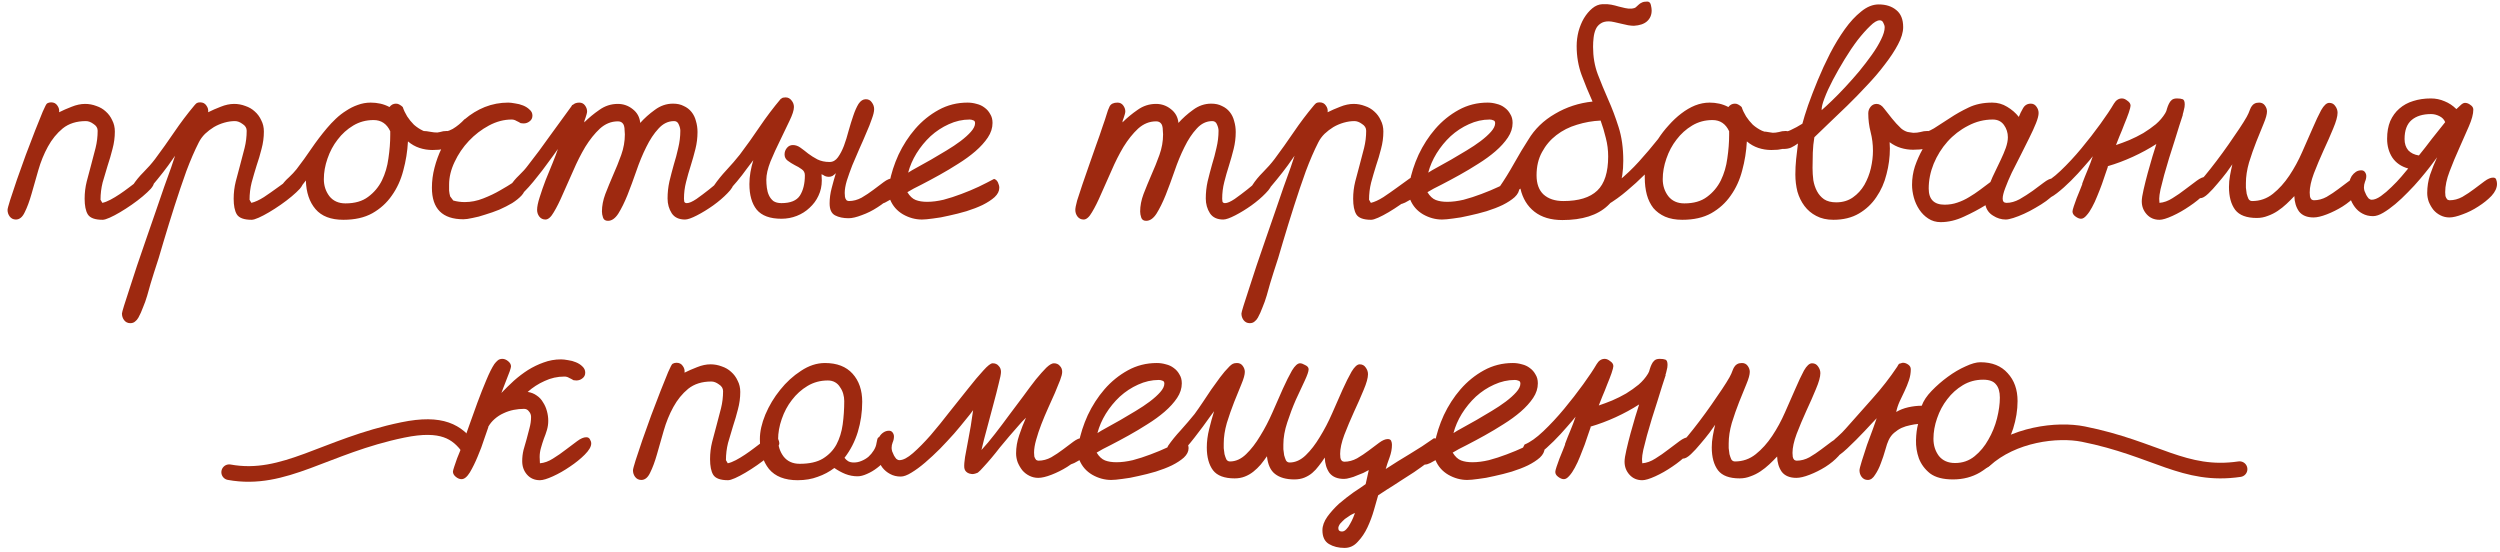<?xml version="1.0" encoding="UTF-8"?> <svg xmlns="http://www.w3.org/2000/svg" width="480" height="106" viewBox="0 0 480 106" fill="none"> <path d="M9.8 19.65C10.333 19.65 10.733 19.85 11 20.25C11.3 20.65 11.416 21.083 11.35 21.55C12.083 21.183 12.883 20.833 13.75 20.5C14.65 20.133 15.517 19.95 16.35 19.95C17.083 19.95 17.8 20.083 18.5 20.35C19.2 20.583 19.8 20.933 20.3 21.4C20.833 21.867 21.25 22.433 21.55 23.1C21.883 23.733 22.05 24.45 22.05 25.25C22.05 26.383 21.9 27.5 21.6 28.6C21.333 29.667 21.017 30.75 20.65 31.85C20.317 32.917 20 33.983 19.7 35.05C19.433 36.117 19.3 37.217 19.3 38.35L19.65 38.95C20.116 38.85 20.633 38.65 21.2 38.35C21.767 38.05 22.35 37.7 22.95 37.3C23.55 36.9 24.133 36.483 24.7 36.05C25.3 35.583 25.85 35.167 26.35 34.8C26.883 34.433 27.35 34.133 27.75 33.9C28.15 33.667 28.466 33.55 28.7 33.55C28.966 33.55 29.166 33.767 29.3 34.2C29.466 34.6 29.55 34.9 29.55 35.1C29.55 35.4 29.35 35.783 28.95 36.25C28.55 36.683 28.033 37.167 27.4 37.7C26.767 38.233 26.067 38.767 25.3 39.3C24.533 39.833 23.783 40.317 23.05 40.75C22.317 41.183 21.65 41.533 21.05 41.8C20.45 42.067 20 42.2 19.7 42.2C18.233 42.2 17.283 41.85 16.85 41.15C16.45 40.483 16.25 39.483 16.25 38.15C16.25 37.017 16.383 35.917 16.65 34.85C16.916 33.783 17.2 32.717 17.5 31.65C17.8 30.55 18.083 29.467 18.35 28.4C18.616 27.333 18.75 26.233 18.75 25.1C18.75 24.567 18.483 24.133 17.95 23.8C17.45 23.433 16.966 23.25 16.5 23.25C14.7 23.25 13.216 23.717 12.05 24.65C10.916 25.583 9.966 26.75 9.2 28.15C8.433 29.55 7.816 31.067 7.35 32.7C6.883 34.333 6.45 35.85 6.05 37.25C5.65 38.65 5.216 39.817 4.75 40.75C4.316 41.683 3.75 42.15 3.05 42.15C2.55 42.15 2.15 41.95 1.85 41.55C1.583 41.183 1.45 40.767 1.45 40.3C1.45 40.1 1.616 39.467 1.95 38.4C2.316 37.3 2.75 36 3.25 34.5C3.783 33 4.35 31.417 4.95 29.75C5.583 28.05 6.183 26.483 6.75 25.05C7.316 23.617 7.8 22.417 8.2 21.45C8.633 20.45 8.916 19.917 9.05 19.85C9.283 19.717 9.533 19.65 9.8 19.65ZM38.414 19.65C38.948 19.65 39.348 19.85 39.614 20.25C39.914 20.65 40.031 21.083 39.964 21.55C40.698 21.183 41.498 20.833 42.364 20.5C43.264 20.133 44.131 19.95 44.964 19.95C45.698 19.95 46.414 20.083 47.114 20.35C47.814 20.583 48.414 20.933 48.914 21.4C49.448 21.867 49.864 22.433 50.164 23.1C50.498 23.733 50.664 24.45 50.664 25.25C50.664 26.383 50.514 27.5 50.214 28.6C49.948 29.667 49.631 30.733 49.264 31.8C48.931 32.867 48.614 33.95 48.314 35.05C48.048 36.117 47.914 37.217 47.914 38.35L48.264 38.95C48.964 38.783 49.764 38.417 50.664 37.85C51.564 37.25 52.448 36.633 53.314 36C54.181 35.367 54.964 34.8 55.664 34.3C56.398 33.8 56.948 33.55 57.314 33.55C57.581 33.55 57.781 33.767 57.914 34.2C58.081 34.6 58.164 34.9 58.164 35.1C58.164 35.4 57.964 35.783 57.564 36.25C57.164 36.683 56.648 37.167 56.014 37.7C55.381 38.233 54.681 38.767 53.914 39.3C53.148 39.833 52.398 40.317 51.664 40.75C50.931 41.183 50.264 41.533 49.664 41.8C49.064 42.067 48.614 42.2 48.314 42.2C46.848 42.2 45.898 41.85 45.464 41.15C45.064 40.483 44.864 39.483 44.864 38.15C44.864 37.017 44.998 35.917 45.264 34.85C45.531 33.783 45.814 32.717 46.114 31.65C46.414 30.55 46.698 29.467 46.964 28.4C47.231 27.333 47.364 26.233 47.364 25.1C47.364 24.567 47.098 24.133 46.564 23.8C46.064 23.433 45.581 23.25 45.114 23.25C44.448 23.25 43.764 23.35 43.064 23.55C42.364 23.75 41.698 24.033 41.064 24.4C40.464 24.767 39.898 25.2 39.364 25.7C38.864 26.2 38.464 26.75 38.164 27.35C37.364 28.917 36.564 30.767 35.764 32.9C34.998 35.033 34.248 37.25 33.514 39.55C32.781 41.85 32.081 44.117 31.414 46.35C30.781 48.583 30.164 50.583 29.564 52.35C29.364 53.017 29.148 53.717 28.914 54.45C28.714 55.217 28.498 55.983 28.264 56.75C28.031 57.55 27.764 58.3 27.464 59C27.198 59.733 26.898 60.4 26.564 61C26.398 61.3 26.181 61.55 25.914 61.75C25.681 61.95 25.381 62.05 25.014 62.05C24.514 62.05 24.114 61.85 23.814 61.45C23.548 61.083 23.414 60.667 23.414 60.2C23.414 60.067 23.548 59.567 23.814 58.7C24.081 57.867 24.431 56.783 24.864 55.45C25.298 54.15 25.781 52.667 26.314 51C26.881 49.367 27.464 47.667 28.064 45.9C28.664 44.133 29.264 42.4 29.864 40.7C30.464 38.967 31.014 37.367 31.514 35.9C32.048 34.433 32.498 33.183 32.864 32.15C33.231 31.083 33.481 30.333 33.614 29.9C33.381 30.233 32.948 30.85 32.314 31.75C31.681 32.617 30.981 33.517 30.214 34.45C29.481 35.383 28.748 36.217 28.014 36.95C27.314 37.65 26.764 38 26.364 38C25.998 38 25.714 37.85 25.514 37.55C25.314 37.217 25.214 36.883 25.214 36.55C25.214 36.35 25.231 36.183 25.264 36.05C25.331 35.883 25.414 35.717 25.514 35.55C26.048 34.717 26.731 33.883 27.564 33.05C28.398 32.217 29.131 31.383 29.764 30.55C31.031 28.85 32.264 27.117 33.464 25.35C34.664 23.583 35.948 21.883 37.314 20.25C37.481 20.05 37.631 19.9 37.764 19.8C37.931 19.7 38.148 19.65 38.414 19.65ZM71.177 19.7C71.811 19.7 72.427 19.767 73.028 19.9C73.627 20.033 74.211 20.25 74.778 20.55C75.111 20.117 75.528 19.9 76.028 19.9C76.294 19.9 76.528 19.967 76.728 20.1C76.961 20.233 77.161 20.383 77.328 20.55C77.528 21.15 77.811 21.75 78.177 22.35C78.544 22.917 78.978 23.45 79.478 23.95C80.011 24.417 80.594 24.8 81.228 25.1C81.861 25.367 82.511 25.5 83.177 25.5C83.644 25.5 84.078 25.45 84.478 25.35C84.877 25.217 85.311 25.15 85.778 25.15C86.211 25.15 86.594 25.3 86.927 25.6C87.261 25.867 87.427 26.233 87.427 26.7C87.427 27.167 87.261 27.533 86.927 27.8C86.594 28.067 86.194 28.283 85.728 28.45C85.261 28.583 84.778 28.683 84.278 28.75C83.778 28.783 83.361 28.8 83.028 28.8C82.161 28.8 81.328 28.667 80.528 28.4C79.728 28.133 78.994 27.717 78.328 27.15C78.228 29.05 77.927 30.917 77.427 32.75C76.961 34.55 76.228 36.15 75.228 37.55C74.261 38.95 73.011 40.083 71.478 40.95C69.978 41.783 68.127 42.2 65.927 42.2C63.528 42.2 61.744 41.517 60.578 40.15C59.411 38.783 58.794 36.95 58.727 34.65C58.561 34.883 58.328 35.183 58.028 35.55C57.727 35.917 57.394 36.283 57.028 36.65C56.694 37.017 56.344 37.333 55.977 37.6C55.611 37.867 55.278 38 54.977 38C54.611 38 54.328 37.85 54.127 37.55C53.928 37.217 53.828 36.883 53.828 36.55C53.828 36.35 53.844 36.183 53.877 36.05C53.944 35.883 54.028 35.717 54.127 35.55C54.461 35.05 54.911 34.55 55.477 34.05C56.044 33.517 56.528 33 56.928 32.5C57.928 31.2 58.877 29.883 59.778 28.55C60.711 27.183 61.711 25.867 62.778 24.6C63.311 23.967 63.877 23.367 64.478 22.8C65.111 22.2 65.778 21.683 66.478 21.25C67.177 20.783 67.911 20.417 68.677 20.15C69.478 19.85 70.311 19.7 71.177 19.7ZM66.328 39.05C68.127 39.05 69.578 38.633 70.677 37.8C71.811 36.967 72.694 35.917 73.328 34.65C73.961 33.35 74.377 31.933 74.578 30.4C74.811 28.833 74.927 27.333 74.927 25.9V25.2C74.261 23.767 73.194 23.05 71.728 23.05C70.294 23.05 68.994 23.4 67.828 24.1C66.661 24.8 65.661 25.7 64.828 26.8C63.994 27.867 63.344 29.083 62.877 30.45C62.411 31.783 62.178 33.1 62.178 34.4C62.178 35.633 62.528 36.717 63.227 37.65C63.961 38.583 64.994 39.05 66.328 39.05ZM97.578 19.7C97.911 19.7 98.344 19.75 98.877 19.85C99.411 19.917 99.927 20.05 100.428 20.25C100.928 20.45 101.344 20.717 101.678 21.05C102.044 21.35 102.228 21.733 102.228 22.2C102.228 22.667 102.044 23.033 101.678 23.3C101.344 23.567 100.961 23.7 100.528 23.7L99.978 23.65C99.711 23.483 99.427 23.333 99.127 23.2C98.861 23.033 98.561 22.95 98.228 22.95C96.761 22.95 95.311 23.333 93.877 24.1C92.444 24.867 91.161 25.85 90.028 27.05C88.894 28.25 87.978 29.6 87.278 31.1C86.578 32.567 86.228 34.017 86.228 35.45C86.228 35.817 86.228 36.2 86.228 36.6C86.261 36.967 86.328 37.333 86.427 37.7L87.028 38.5C87.728 38.7 88.461 38.8 89.228 38.8C90.427 38.8 91.611 38.567 92.778 38.1C93.978 37.633 95.061 37.117 96.028 36.55C97.028 35.983 97.877 35.467 98.578 35C99.278 34.533 99.744 34.3 99.978 34.3C100.278 34.3 100.494 34.533 100.628 35C100.761 35.433 100.828 35.767 100.828 36C100.828 36.533 100.594 37.05 100.128 37.55C99.661 38.05 99.061 38.533 98.328 39C97.594 39.433 96.778 39.85 95.877 40.25C94.978 40.617 94.078 40.933 93.177 41.2C92.311 41.5 91.494 41.717 90.728 41.85C89.994 42.017 89.411 42.1 88.978 42.1C84.944 42.1 82.927 40.083 82.927 36.05C82.927 34.75 83.094 33.467 83.427 32.2C83.761 30.9 84.211 29.667 84.778 28.5C84.478 28.5 84.028 28.5 83.427 28.5C82.861 28.467 82.294 28.4 81.728 28.3C81.161 28.167 80.661 27.983 80.228 27.75C79.794 27.517 79.578 27.167 79.578 26.7C79.578 26.267 79.744 25.9 80.078 25.6C80.377 25.3 80.744 25.15 81.177 25.15C81.644 25.15 82.111 25.2 82.578 25.3C83.078 25.4 83.578 25.45 84.078 25.45C85.144 25.45 86.094 25.217 86.927 24.75C87.761 24.25 88.528 23.617 89.228 22.85V22.9C90.394 21.9 91.677 21.117 93.078 20.55C94.511 19.983 96.011 19.7 97.578 19.7ZM107.123 28.6C106.956 28.833 106.673 29.233 106.273 29.8C105.873 30.367 105.406 31 104.873 31.7C104.373 32.4 103.823 33.117 103.223 33.85C102.656 34.583 102.09 35.267 101.523 35.9C100.99 36.5 100.49 37 100.023 37.4C99.556 37.8 99.189 38 98.923 38C98.556 38 98.273 37.85 98.073 37.55C97.873 37.217 97.773 36.883 97.773 36.55C97.773 36.35 97.79 36.183 97.823 36.05C97.889 35.883 97.973 35.717 98.073 35.55C98.473 34.917 99.006 34.283 99.673 33.65C100.34 33.017 100.906 32.383 101.373 31.75C102.84 29.883 104.24 28 105.573 26.1C106.94 24.2 108.323 22.3 109.723 20.4C109.79 20.233 109.873 20.133 109.973 20.1V20.15C110.273 19.85 110.69 19.7 111.223 19.7C111.69 19.7 112.056 19.883 112.323 20.25C112.59 20.617 112.723 21 112.723 21.4C112.723 21.533 112.69 21.717 112.623 21.95C112.556 22.15 112.49 22.367 112.423 22.6C112.356 22.8 112.29 22.983 112.223 23.15C112.19 23.317 112.173 23.433 112.173 23.5C113.04 22.633 114.006 21.833 115.073 21.1C116.14 20.333 117.323 19.95 118.623 19.95C119.69 19.95 120.64 20.283 121.473 20.95C122.34 21.617 122.823 22.5 122.923 23.6C123.723 22.7 124.656 21.867 125.723 21.1C126.79 20.3 127.956 19.9 129.223 19.9C130.023 19.9 130.706 20.05 131.273 20.35C131.873 20.617 132.373 21 132.773 21.5C133.173 22 133.456 22.583 133.623 23.25C133.823 23.917 133.923 24.617 133.923 25.35C133.923 26.45 133.79 27.533 133.523 28.6C133.256 29.667 132.956 30.733 132.623 31.8C132.29 32.833 131.99 33.883 131.723 34.95C131.456 35.983 131.323 37.05 131.323 38.15C131.323 38.317 131.34 38.5 131.373 38.7C131.44 38.9 131.606 39 131.873 39C132.306 39 132.923 38.733 133.723 38.2C134.523 37.633 135.323 37.033 136.123 36.4C136.956 35.733 137.69 35.133 138.323 34.6C138.99 34.033 139.39 33.75 139.523 33.75C140.423 33.75 140.873 34.2 140.873 35.1C140.873 35.633 140.473 36.3 139.673 37.1C138.906 37.9 137.99 38.683 136.923 39.45C135.89 40.183 134.856 40.817 133.823 41.35C132.79 41.883 132.023 42.15 131.523 42.15C130.356 42.15 129.506 41.75 128.973 40.95C128.44 40.117 128.173 39.167 128.173 38.1C128.173 37 128.29 35.917 128.523 34.85C128.79 33.75 129.073 32.667 129.373 31.6C129.706 30.533 129.99 29.467 130.223 28.4C130.49 27.3 130.623 26.2 130.623 25.1C130.623 24.733 130.523 24.333 130.323 23.9C130.156 23.467 129.856 23.25 129.423 23.25C128.29 23.25 127.29 23.733 126.423 24.7C125.556 25.633 124.773 26.817 124.073 28.25C123.373 29.65 122.74 31.183 122.173 32.85C121.606 34.483 121.04 36.017 120.473 37.45C119.906 38.85 119.323 40.033 118.723 41C118.123 41.933 117.456 42.4 116.723 42.4C116.223 42.4 115.906 42.183 115.773 41.75C115.64 41.35 115.573 40.967 115.573 40.6C115.573 39.533 115.79 38.417 116.223 37.25C116.69 36.05 117.19 34.833 117.723 33.6C118.29 32.333 118.806 31.05 119.273 29.75C119.74 28.45 119.973 27.133 119.973 25.8C119.973 25.567 119.956 25.3 119.923 25C119.923 24.7 119.89 24.433 119.823 24.2C119.756 23.933 119.623 23.717 119.423 23.55C119.223 23.383 118.956 23.3 118.623 23.3C117.356 23.3 116.206 23.767 115.173 24.7C114.173 25.633 113.24 26.8 112.373 28.2C111.54 29.6 110.773 31.117 110.073 32.75C109.373 34.35 108.706 35.85 108.073 37.25C107.473 38.65 106.89 39.817 106.323 40.75C105.79 41.683 105.256 42.15 104.723 42.15C104.223 42.15 103.823 41.95 103.523 41.55C103.256 41.183 103.123 40.767 103.123 40.3C103.123 39.7 103.29 38.883 103.623 37.85C103.956 36.783 104.34 35.683 104.773 34.55C105.24 33.417 105.69 32.317 106.123 31.25C106.556 30.183 106.89 29.3 107.123 28.6ZM166.235 19.05C166.735 19.05 167.119 19.25 167.385 19.65C167.685 20.05 167.835 20.483 167.835 20.95C167.835 21.417 167.685 22.05 167.385 22.85C167.119 23.65 166.769 24.533 166.335 25.5C165.935 26.467 165.485 27.5 164.985 28.6C164.519 29.667 164.069 30.717 163.635 31.75C163.235 32.783 162.885 33.767 162.585 34.7C162.319 35.6 162.185 36.383 162.185 37.05C162.185 37.317 162.202 37.567 162.235 37.8C162.269 38.033 162.369 38.25 162.535 38.45C162.602 38.483 162.669 38.517 162.735 38.55C162.835 38.583 162.919 38.6 162.985 38.6C163.819 38.6 164.635 38.383 165.435 37.95C166.235 37.483 166.985 36.983 167.685 36.45C168.419 35.883 169.085 35.383 169.685 34.95C170.319 34.483 170.869 34.25 171.335 34.25C171.702 34.25 171.919 34.383 171.985 34.65C172.052 34.917 172.085 35.183 172.085 35.45C172.085 36.217 171.735 36.983 171.035 37.75C170.335 38.483 169.485 39.167 168.485 39.8C167.519 40.433 166.519 40.933 165.485 41.3C164.452 41.7 163.602 41.9 162.935 41.9C161.902 41.9 161.035 41.717 160.335 41.35C159.635 40.983 159.285 40.217 159.285 39.05C159.285 38.083 159.419 37.1 159.685 36.1C159.952 35.067 160.219 34.117 160.485 33.25C160.319 33.417 160.119 33.583 159.885 33.75C159.652 33.883 159.402 33.95 159.135 33.95C158.869 33.95 158.619 33.9 158.385 33.8C158.185 33.667 157.969 33.55 157.735 33.45L157.785 34.65C157.785 35.717 157.569 36.7 157.135 37.6C156.735 38.467 156.169 39.233 155.435 39.9C154.735 40.567 153.919 41.083 152.985 41.45C152.052 41.817 151.069 42 150.035 42C147.835 42 146.252 41.417 145.285 40.25C144.352 39.083 143.885 37.45 143.885 35.35C143.885 34.583 143.952 33.817 144.085 33.05C144.219 32.283 144.402 31.517 144.635 30.75C144.402 31.05 143.985 31.6 143.385 32.4C142.819 33.2 142.185 34.017 141.485 34.85C140.819 35.65 140.152 36.383 139.485 37.05C138.852 37.683 138.352 38 137.985 38C137.619 38 137.335 37.85 137.135 37.55C136.935 37.217 136.835 36.883 136.835 36.55C136.835 36.35 136.852 36.183 136.885 36.05C136.952 35.883 137.035 35.717 137.135 35.55C137.802 34.583 138.585 33.617 139.485 32.65C140.419 31.65 141.269 30.667 142.035 29.7C143.369 27.933 144.652 26.133 145.885 24.3C147.152 22.433 148.502 20.65 149.935 18.95V19C150.069 18.867 150.202 18.783 150.335 18.75C150.502 18.717 150.669 18.7 150.835 18.7C151.302 18.7 151.685 18.9 151.985 19.3C152.285 19.667 152.435 20.083 152.435 20.55C152.435 21.15 152.152 22.033 151.585 23.2C151.052 24.333 150.452 25.583 149.785 26.95C149.119 28.283 148.502 29.633 147.935 31C147.402 32.367 147.135 33.533 147.135 34.5C147.135 35 147.169 35.517 147.235 36.05C147.302 36.583 147.435 37.067 147.635 37.5C147.835 37.933 148.119 38.3 148.485 38.6C148.885 38.867 149.402 39 150.035 39C151.769 39 152.952 38.517 153.585 37.55C154.219 36.55 154.535 35.25 154.535 33.65C154.535 33.15 154.335 32.767 153.935 32.5C153.535 32.2 153.085 31.933 152.585 31.7C152.085 31.433 151.635 31.15 151.235 30.85C150.835 30.55 150.635 30.15 150.635 29.65C150.635 29.183 150.785 28.767 151.085 28.4C151.385 28.033 151.769 27.85 152.235 27.85C152.735 27.85 153.219 28.017 153.685 28.35C154.152 28.683 154.652 29.067 155.185 29.5C155.719 29.9 156.302 30.267 156.935 30.6C157.602 30.933 158.385 31.1 159.285 31.1C159.919 31.1 160.452 30.8 160.885 30.2C161.319 29.6 161.702 28.867 162.035 28C162.369 27.1 162.669 26.133 162.935 25.1C163.235 24.033 163.535 23.067 163.835 22.2C164.135 21.3 164.469 20.55 164.835 19.95C165.235 19.35 165.702 19.05 166.235 19.05ZM170.915 38.35C170.649 38.517 170.315 38.7 169.915 38.9C169.515 39.1 169.165 39.2 168.865 39.2C168.499 39.2 168.215 39.1 168.015 38.9C167.815 38.667 167.715 38.367 167.715 38C167.715 37.7 167.832 37.417 168.065 37.15C168.299 36.883 168.565 36.633 168.865 36.4C169.199 36.133 169.532 35.9 169.865 35.7C170.232 35.5 170.532 35.317 170.765 35.15C171.099 33.35 171.682 31.533 172.515 29.7C173.382 27.867 174.449 26.217 175.715 24.75C177.015 23.25 178.515 22.033 180.215 21.1C181.915 20.167 183.765 19.7 185.765 19.7C186.365 19.7 186.949 19.783 187.515 19.95C188.082 20.083 188.582 20.317 189.015 20.65C189.482 20.983 189.849 21.4 190.115 21.9C190.415 22.367 190.565 22.933 190.565 23.6C190.565 24.567 190.265 25.5 189.665 26.4C189.065 27.3 188.265 28.183 187.265 29.05C186.299 29.883 185.199 30.683 183.965 31.45C182.765 32.217 181.565 32.933 180.365 33.6C179.165 34.267 178.015 34.883 176.915 35.45C175.815 35.983 174.915 36.467 174.215 36.9C174.682 37.667 175.215 38.167 175.815 38.4C176.415 38.633 177.149 38.75 178.015 38.75C178.982 38.75 180.032 38.617 181.165 38.35C182.299 38.05 183.432 37.683 184.565 37.25C185.732 36.817 186.849 36.35 187.915 35.85C189.015 35.317 189.999 34.817 190.865 34.35C191.199 34.45 191.449 34.683 191.615 35.05C191.782 35.417 191.865 35.75 191.865 36.05C191.865 36.683 191.565 37.283 190.965 37.85C190.365 38.383 189.599 38.883 188.665 39.35C187.765 39.783 186.732 40.183 185.565 40.55C184.432 40.883 183.315 41.167 182.215 41.4C181.115 41.667 180.099 41.85 179.165 41.95C178.232 42.083 177.515 42.15 177.015 42.15C175.749 42.15 174.532 41.817 173.365 41.15C172.232 40.483 171.415 39.55 170.915 38.35ZM186.165 22.95C184.799 22.95 183.465 23.25 182.165 23.85C180.899 24.417 179.732 25.183 178.665 26.15C177.632 27.117 176.732 28.217 175.965 29.45C175.232 30.65 174.699 31.883 174.365 33.15C174.765 32.883 175.365 32.533 176.165 32.1C176.965 31.667 177.832 31.183 178.765 30.65C179.732 30.083 180.715 29.5 181.715 28.9C182.715 28.3 183.615 27.7 184.415 27.1C185.249 26.467 185.915 25.867 186.415 25.3C186.949 24.7 187.215 24.15 187.215 23.65C187.215 23.35 187.099 23.167 186.865 23.1C186.632 23 186.399 22.95 186.165 22.95ZM214.56 19.7C215.027 19.7 215.394 19.883 215.66 20.25C215.927 20.617 216.06 21 216.06 21.4C216.06 21.533 216.027 21.717 215.96 21.95C215.894 22.15 215.827 22.367 215.76 22.6C215.694 22.8 215.627 22.983 215.56 23.15C215.527 23.317 215.51 23.433 215.51 23.5C216.377 22.633 217.344 21.833 218.41 21.1C219.477 20.333 220.66 19.95 221.96 19.95C223.027 19.95 223.977 20.283 224.81 20.95C225.677 21.617 226.16 22.5 226.26 23.6C227.06 22.7 227.994 21.867 229.06 21.1C230.127 20.3 231.294 19.9 232.56 19.9C233.36 19.9 234.044 20.05 234.61 20.35C235.21 20.617 235.71 21 236.11 21.5C236.51 22 236.794 22.583 236.96 23.25C237.16 23.917 237.26 24.617 237.26 25.35C237.26 26.45 237.127 27.533 236.86 28.6C236.594 29.667 236.294 30.733 235.96 31.8C235.627 32.833 235.327 33.883 235.06 34.95C234.794 35.983 234.66 37.05 234.66 38.15C234.66 38.317 234.677 38.5 234.71 38.7C234.777 38.9 234.944 39 235.21 39C235.644 39 236.26 38.733 237.06 38.2C237.86 37.633 238.66 37.033 239.46 36.4C240.294 35.733 241.027 35.133 241.66 34.6C242.327 34.033 242.727 33.75 242.86 33.75C243.76 33.75 244.21 34.2 244.21 35.1C244.21 35.633 243.81 36.3 243.01 37.1C242.244 37.9 241.327 38.683 240.26 39.45C239.227 40.183 238.194 40.817 237.16 41.35C236.127 41.883 235.36 42.15 234.86 42.15C233.694 42.15 232.844 41.75 232.31 40.95C231.777 40.117 231.51 39.167 231.51 38.1C231.51 37 231.627 35.917 231.86 34.85C232.127 33.75 232.41 32.667 232.71 31.6C233.044 30.533 233.327 29.467 233.56 28.4C233.827 27.3 233.96 26.2 233.96 25.1C233.96 24.733 233.86 24.333 233.66 23.9C233.494 23.467 233.194 23.25 232.76 23.25C231.627 23.25 230.627 23.733 229.76 24.7C228.894 25.633 228.11 26.817 227.41 28.25C226.71 29.65 226.077 31.183 225.51 32.85C224.944 34.483 224.377 36.017 223.81 37.45C223.244 38.85 222.66 40.033 222.06 41C221.46 41.933 220.794 42.4 220.06 42.4C219.56 42.4 219.244 42.183 219.11 41.75C218.977 41.35 218.91 40.967 218.91 40.6C218.91 39.533 219.127 38.417 219.56 37.25C220.027 36.05 220.527 34.833 221.06 33.6C221.627 32.333 222.144 31.05 222.61 29.75C223.077 28.45 223.31 27.133 223.31 25.8C223.31 25.567 223.294 25.3 223.26 25C223.26 24.7 223.227 24.433 223.16 24.2C223.094 23.933 222.96 23.717 222.76 23.55C222.56 23.383 222.294 23.3 221.96 23.3C220.694 23.3 219.544 23.767 218.51 24.7C217.51 25.633 216.577 26.8 215.71 28.2C214.877 29.6 214.11 31.117 213.41 32.75C212.71 34.35 212.044 35.85 211.41 37.25C210.81 38.65 210.227 39.817 209.66 40.75C209.127 41.683 208.594 42.15 208.06 42.15C207.56 42.15 207.16 41.95 206.86 41.55C206.594 41.183 206.46 40.767 206.46 40.3C206.46 39.967 206.577 39.367 206.81 38.5C207.077 37.633 207.41 36.617 207.81 35.45C208.21 34.283 208.644 33.033 209.11 31.7C209.577 30.367 210.027 29.083 210.46 27.85C210.927 26.583 211.327 25.433 211.66 24.4C212.027 23.367 212.294 22.567 212.46 22C212.627 21.4 212.827 20.867 213.06 20.4C213.327 19.933 213.827 19.7 214.56 19.7ZM253.356 19.65C253.889 19.65 254.289 19.85 254.556 20.25C254.856 20.65 254.972 21.083 254.906 21.55C255.639 21.183 256.439 20.833 257.306 20.5C258.206 20.133 259.072 19.95 259.906 19.95C260.639 19.95 261.356 20.083 262.056 20.35C262.756 20.583 263.356 20.933 263.856 21.4C264.389 21.867 264.806 22.433 265.106 23.1C265.439 23.733 265.606 24.45 265.606 25.25C265.606 26.383 265.456 27.5 265.156 28.6C264.889 29.667 264.572 30.733 264.206 31.8C263.872 32.867 263.556 33.95 263.256 35.05C262.989 36.117 262.856 37.217 262.856 38.35L263.206 38.95C263.906 38.783 264.706 38.417 265.606 37.85C266.506 37.25 267.389 36.633 268.256 36C269.122 35.367 269.906 34.8 270.606 34.3C271.339 33.8 271.889 33.55 272.256 33.55C272.522 33.55 272.722 33.767 272.856 34.2C273.022 34.6 273.106 34.9 273.106 35.1C273.106 35.4 272.906 35.783 272.506 36.25C272.106 36.683 271.589 37.167 270.956 37.7C270.322 38.233 269.622 38.767 268.856 39.3C268.089 39.833 267.339 40.317 266.606 40.75C265.872 41.183 265.206 41.533 264.606 41.8C264.006 42.067 263.556 42.2 263.256 42.2C261.789 42.2 260.839 41.85 260.406 41.15C260.006 40.483 259.806 39.483 259.806 38.15C259.806 37.017 259.939 35.917 260.206 34.85C260.472 33.783 260.756 32.717 261.056 31.65C261.356 30.55 261.639 29.467 261.906 28.4C262.172 27.333 262.306 26.233 262.306 25.1C262.306 24.567 262.039 24.133 261.506 23.8C261.006 23.433 260.522 23.25 260.056 23.25C259.389 23.25 258.706 23.35 258.006 23.55C257.306 23.75 256.639 24.033 256.006 24.4C255.406 24.767 254.839 25.2 254.306 25.7C253.806 26.2 253.406 26.75 253.106 27.35C252.306 28.917 251.506 30.767 250.706 32.9C249.939 35.033 249.189 37.25 248.456 39.55C247.722 41.85 247.022 44.117 246.356 46.35C245.722 48.583 245.106 50.583 244.506 52.35C244.306 53.017 244.089 53.717 243.856 54.45C243.656 55.217 243.439 55.983 243.206 56.75C242.972 57.55 242.706 58.3 242.406 59C242.139 59.733 241.839 60.4 241.506 61C241.339 61.3 241.122 61.55 240.856 61.75C240.622 61.95 240.322 62.05 239.956 62.05C239.456 62.05 239.056 61.85 238.756 61.45C238.489 61.083 238.356 60.667 238.356 60.2C238.356 60.067 238.489 59.567 238.756 58.7C239.022 57.867 239.372 56.783 239.806 55.45C240.239 54.15 240.722 52.667 241.256 51C241.822 49.367 242.406 47.667 243.006 45.9C243.606 44.133 244.206 42.4 244.806 40.7C245.406 38.967 245.956 37.367 246.456 35.9C246.989 34.433 247.439 33.183 247.806 32.15C248.172 31.083 248.422 30.333 248.556 29.9C248.322 30.233 247.889 30.85 247.256 31.75C246.622 32.617 245.922 33.517 245.156 34.45C244.422 35.383 243.689 36.217 242.956 36.95C242.256 37.65 241.706 38 241.306 38C240.939 38 240.656 37.85 240.456 37.55C240.256 37.217 240.156 36.883 240.156 36.55C240.156 36.35 240.172 36.183 240.206 36.05C240.272 35.883 240.356 35.717 240.456 35.55C240.989 34.717 241.672 33.883 242.506 33.05C243.339 32.217 244.072 31.383 244.706 30.55C245.972 28.85 247.206 27.117 248.406 25.35C249.606 23.583 250.889 21.883 252.256 20.25C252.422 20.05 252.572 19.9 252.706 19.8C252.872 19.7 253.089 19.65 253.356 19.65ZM270.769 38.35C270.502 38.517 270.169 38.7 269.769 38.9C269.369 39.1 269.019 39.2 268.719 39.2C268.352 39.2 268.069 39.1 267.869 38.9C267.669 38.667 267.569 38.367 267.569 38C267.569 37.7 267.686 37.417 267.919 37.15C268.152 36.883 268.419 36.633 268.719 36.4C269.052 36.133 269.386 35.9 269.719 35.7C270.086 35.5 270.386 35.317 270.619 35.15C270.952 33.35 271.536 31.533 272.369 29.7C273.236 27.867 274.302 26.217 275.569 24.75C276.869 23.25 278.369 22.033 280.069 21.1C281.769 20.167 283.619 19.7 285.619 19.7C286.219 19.7 286.802 19.783 287.369 19.95C287.936 20.083 288.436 20.317 288.869 20.65C289.336 20.983 289.702 21.4 289.969 21.9C290.269 22.367 290.419 22.933 290.419 23.6C290.419 24.567 290.119 25.5 289.519 26.4C288.919 27.3 288.119 28.183 287.119 29.05C286.152 29.883 285.052 30.683 283.819 31.45C282.619 32.217 281.419 32.933 280.219 33.6C279.019 34.267 277.869 34.883 276.769 35.45C275.669 35.983 274.769 36.467 274.069 36.9C274.536 37.667 275.069 38.167 275.669 38.4C276.269 38.633 277.002 38.75 277.869 38.75C278.836 38.75 279.886 38.617 281.019 38.35C282.152 38.05 283.286 37.683 284.419 37.25C285.586 36.817 286.702 36.35 287.769 35.85C288.869 35.317 289.852 34.817 290.719 34.35C291.052 34.45 291.302 34.683 291.469 35.05C291.636 35.417 291.719 35.75 291.719 36.05C291.719 36.683 291.419 37.283 290.819 37.85C290.219 38.383 289.452 38.883 288.519 39.35C287.619 39.783 286.586 40.183 285.419 40.55C284.286 40.883 283.169 41.167 282.069 41.4C280.969 41.667 279.952 41.85 279.019 41.95C278.086 42.083 277.369 42.15 276.869 42.15C275.602 42.15 274.386 41.817 273.219 41.15C272.086 40.483 271.269 39.55 270.769 38.35ZM286.019 22.95C284.652 22.95 283.319 23.25 282.019 23.85C280.752 24.417 279.586 25.183 278.519 26.15C277.486 27.117 276.586 28.217 275.819 29.45C275.086 30.65 274.552 31.883 274.219 33.15C274.619 32.883 275.219 32.533 276.019 32.1C276.819 31.667 277.686 31.183 278.619 30.65C279.586 30.083 280.569 29.5 281.569 28.9C282.569 28.3 283.469 27.7 284.269 27.1C285.102 26.467 285.769 25.867 286.269 25.3C286.802 24.7 287.069 24.15 287.069 23.65C287.069 23.35 286.952 23.167 286.719 23.1C286.486 23 286.252 22.95 286.019 22.95ZM308.869 4.1C308.202 4.1 307.669 4.25 307.269 4.55C306.869 4.817 306.569 5.183 306.369 5.65C306.169 6.117 306.036 6.65 305.969 7.25C305.902 7.817 305.869 8.4 305.869 9C305.869 10.9 306.169 12.65 306.769 14.25C307.369 15.817 308.036 17.433 308.769 19.1C309.502 20.733 310.169 22.5 310.769 24.4C311.369 26.267 311.669 28.417 311.669 30.85C311.669 34.783 310.669 37.667 308.669 39.5C306.702 41.333 303.802 42.25 299.969 42.25C297.769 42.25 295.986 41.717 294.619 40.65C293.252 39.583 292.352 38.1 291.919 36.2L291.719 36.4L291.569 35.85C291.469 36.017 291.319 36.233 291.119 36.5C290.919 36.733 290.702 36.983 290.469 37.25C290.236 37.483 289.986 37.7 289.719 37.9C289.486 38.067 289.269 38.15 289.069 38.15C288.702 38.15 288.386 38 288.119 37.7C287.852 37.4 287.719 37.067 287.719 36.7C287.719 36.567 287.752 36.367 287.819 36.1V36.15L287.869 35.95C288.836 34.55 289.786 33.017 290.719 31.35C291.652 29.683 292.552 28.183 293.419 26.85C294.652 24.783 296.369 23.117 298.569 21.85C300.769 20.55 303.169 19.767 305.769 19.5C305.002 17.8 304.302 16.1 303.669 14.4C303.036 12.667 302.719 10.817 302.719 8.85C302.719 7.917 302.836 6.983 303.069 6.05C303.336 5.083 303.686 4.233 304.119 3.5C304.586 2.733 305.119 2.1 305.719 1.6C306.319 1.1 306.969 0.833 307.669 0.8C308.302 0.767 308.869 0.8 309.369 0.9C309.869 1 310.336 1.117 310.769 1.25C311.202 1.35 311.619 1.45 312.019 1.55C312.419 1.65 312.852 1.683 313.319 1.65C313.652 1.617 313.902 1.533 314.069 1.4C314.269 1.233 314.452 1.067 314.619 0.9C314.786 0.733 314.986 0.6 315.219 0.5C315.452 0.367 315.802 0.3 316.269 0.3C316.636 0.3 316.869 0.517 316.969 0.95C317.069 1.383 317.119 1.733 317.119 2C317.119 2.867 316.819 3.567 316.219 4.1C315.652 4.6 314.819 4.883 313.719 4.95C313.419 4.95 313.052 4.917 312.619 4.85C312.186 4.75 311.736 4.65 311.269 4.55C310.836 4.45 310.402 4.35 309.969 4.25C309.536 4.15 309.169 4.1 308.869 4.1ZM295.019 33.65C295.019 35.283 295.469 36.517 296.369 37.35C297.302 38.183 298.569 38.6 300.169 38.6C303.102 38.6 305.269 37.933 306.669 36.6C308.069 35.267 308.769 33.083 308.769 30.05C308.769 28.817 308.619 27.633 308.319 26.5C308.052 25.367 307.719 24.25 307.319 23.15C305.786 23.217 304.269 23.483 302.769 23.95C301.302 24.383 299.986 25.05 298.819 25.95C297.686 26.817 296.769 27.9 296.069 29.2C295.369 30.467 295.019 31.95 295.019 33.65ZM315.796 34.1V33.5C314.696 34.6 313.546 35.65 312.346 36.65C311.179 37.65 309.929 38.55 308.596 39.35C307.262 40.117 305.879 40.717 304.446 41.15C302.979 41.617 301.446 41.85 299.846 41.85C299.646 41.85 299.529 41.75 299.496 41.55C299.462 41.35 299.446 41.183 299.446 41.05C299.446 40.783 299.479 40.5 299.546 40.2C299.612 39.867 299.762 39.6 299.996 39.4L300.696 39.25C302.662 38.983 304.479 38.467 306.146 37.7C307.779 36.9 309.296 35.933 310.696 34.8C312.129 33.633 313.462 32.367 314.696 31C315.962 29.6 317.179 28.167 318.346 26.7C318.946 25.767 319.629 24.883 320.396 24.05C321.162 23.183 321.962 22.433 322.796 21.8C323.662 21.133 324.546 20.617 325.446 20.25C326.379 19.883 327.312 19.7 328.246 19.7C328.879 19.7 329.496 19.767 330.096 19.9C330.696 20.033 331.279 20.25 331.846 20.55C332.179 20.117 332.596 19.9 333.096 19.9C333.362 19.9 333.596 19.967 333.796 20.1C334.029 20.233 334.229 20.383 334.396 20.55C334.596 21.15 334.879 21.75 335.246 22.35C335.612 22.917 336.046 23.45 336.546 23.95C337.079 24.417 337.662 24.8 338.296 25.1C338.929 25.367 339.579 25.5 340.246 25.5C340.712 25.5 341.146 25.45 341.546 25.35C341.946 25.217 342.379 25.15 342.846 25.15C343.279 25.15 343.662 25.3 343.996 25.6C344.329 25.867 344.496 26.233 344.496 26.7C344.496 27.167 344.329 27.533 343.996 27.8C343.662 28.067 343.262 28.283 342.796 28.45C342.329 28.583 341.846 28.683 341.346 28.75C340.846 28.783 340.429 28.8 340.096 28.8C339.229 28.8 338.396 28.667 337.596 28.4C336.796 28.133 336.062 27.717 335.396 27.15C335.296 29.05 334.996 30.917 334.496 32.75C334.029 34.55 333.296 36.15 332.296 37.55C331.329 38.95 330.079 40.083 328.546 40.95C327.046 41.783 325.196 42.2 322.996 42.2C321.729 42.2 320.629 42 319.696 41.6C318.796 41.2 318.046 40.65 317.446 39.95C316.879 39.217 316.462 38.367 316.196 37.4C315.929 36.4 315.796 35.3 315.796 34.1ZM323.396 39.05C325.196 39.05 326.646 38.633 327.746 37.8C328.879 36.967 329.762 35.917 330.396 34.65C331.029 33.35 331.446 31.933 331.646 30.4C331.879 28.833 331.996 27.333 331.996 25.9V25.2C331.329 23.767 330.262 23.05 328.796 23.05C327.362 23.05 326.062 23.4 324.896 24.1C323.729 24.8 322.729 25.7 321.896 26.8C321.062 27.867 320.412 29.083 319.946 30.45C319.479 31.783 319.246 33.1 319.246 34.4C319.246 35.633 319.596 36.717 320.296 37.65C321.029 38.583 322.062 39.05 323.396 39.05ZM360.708 0.85C362.108 0.85 363.241 1.217 364.108 1.95C364.974 2.65 365.408 3.733 365.408 5.2C365.408 6.2 365.074 7.317 364.408 8.55C363.774 9.75 362.941 11.017 361.908 12.35C360.908 13.683 359.758 15.033 358.458 16.4C357.191 17.767 355.924 19.067 354.658 20.3C353.391 21.533 352.191 22.683 351.058 23.75C349.958 24.783 349.058 25.65 348.358 26.35C348.191 27.317 348.091 28.3 348.058 29.3C348.024 30.3 348.008 31.283 348.008 32.25C348.008 33.017 348.058 33.8 348.158 34.6C348.291 35.367 348.524 36.067 348.858 36.7C349.191 37.333 349.641 37.85 350.208 38.25C350.808 38.65 351.591 38.85 352.558 38.85C353.791 38.85 354.858 38.533 355.758 37.9C356.658 37.267 357.391 36.467 357.958 35.5C358.524 34.5 358.941 33.433 359.208 32.3C359.474 31.133 359.608 30.017 359.608 28.95C359.608 27.717 359.458 26.517 359.158 25.35C358.858 24.183 358.708 22.983 358.708 21.75C358.708 21.283 358.858 20.867 359.158 20.5C359.458 20.133 359.841 19.95 360.308 19.95C360.841 19.95 361.324 20.25 361.758 20.85C362.224 21.417 362.724 22.05 363.258 22.75C363.791 23.417 364.374 24.05 365.008 24.65C365.674 25.217 366.474 25.5 367.408 25.5C367.874 25.5 368.308 25.45 368.708 25.35C369.141 25.217 369.591 25.15 370.058 25.15C370.491 25.15 370.858 25.3 371.158 25.6C371.491 25.9 371.658 26.267 371.658 26.7C371.658 27.167 371.491 27.55 371.158 27.85C370.824 28.117 370.424 28.317 369.958 28.45C369.524 28.583 369.058 28.667 368.558 28.7C368.058 28.733 367.641 28.75 367.308 28.75C366.508 28.75 365.724 28.633 364.958 28.4C364.191 28.167 363.474 27.8 362.808 27.3L362.858 28.5C362.858 30.167 362.641 31.817 362.208 33.45C361.808 35.083 361.158 36.55 360.258 37.85C359.391 39.15 358.274 40.2 356.908 41C355.541 41.8 353.908 42.2 352.008 42.2C350.741 42.2 349.641 41.95 348.708 41.45C347.808 40.983 347.058 40.35 346.458 39.55C345.858 38.75 345.408 37.833 345.108 36.8C344.841 35.733 344.708 34.633 344.708 33.5C344.708 32.533 344.758 31.55 344.858 30.55C344.991 29.517 345.108 28.517 345.208 27.55C344.741 27.883 344.291 28.15 343.858 28.35C343.458 28.517 342.974 28.6 342.408 28.6C342.108 28.6 341.641 28.6 341.008 28.6C340.374 28.567 339.741 28.5 339.108 28.4C338.474 28.3 337.924 28.133 337.458 27.9C336.991 27.633 336.758 27.267 336.758 26.8C336.758 26.367 336.924 26 337.258 25.7C337.558 25.4 337.924 25.25 338.358 25.25C338.824 25.25 339.291 25.3 339.758 25.4C340.258 25.5 340.758 25.55 341.258 25.55C342.124 25.55 342.958 25.367 343.758 25C344.558 24.633 345.324 24.217 346.058 23.75C346.291 22.85 346.658 21.667 347.158 20.2C347.691 18.7 348.308 17.1 349.008 15.4C349.708 13.7 350.491 12 351.358 10.3C352.258 8.567 353.208 7 354.208 5.6C355.208 4.2 356.258 3.067 357.358 2.2C358.458 1.3 359.574 0.85 360.708 0.85ZM349.758 21.15C350.258 20.717 350.908 20.117 351.708 19.35C352.508 18.583 353.358 17.717 354.258 16.75C355.158 15.783 356.058 14.767 356.958 13.7C357.858 12.6 358.674 11.533 359.408 10.5C360.141 9.467 360.724 8.5 361.158 7.6C361.624 6.667 361.858 5.883 361.858 5.25C361.858 4.983 361.774 4.7 361.608 4.4C361.474 4.067 361.241 3.9 360.908 3.9C360.408 3.9 359.791 4.267 359.058 5C358.324 5.7 357.524 6.6 356.658 7.7C355.824 8.8 354.991 10.033 354.158 11.4C353.324 12.767 352.574 14.083 351.908 15.35C351.241 16.617 350.708 17.783 350.308 18.85C349.908 19.883 349.724 20.65 349.758 21.15ZM382.512 19.7C383.545 19.7 384.495 19.967 385.362 20.5C386.262 21.033 387.012 21.683 387.612 22.45C387.812 21.917 388.079 21.367 388.412 20.8C388.745 20.2 389.245 19.9 389.912 19.9C390.379 19.9 390.745 20.1 391.012 20.5C391.279 20.867 391.412 21.267 391.412 21.7C391.412 22.167 391.245 22.817 390.912 23.65C390.579 24.483 390.145 25.433 389.612 26.5C389.112 27.533 388.562 28.633 387.962 29.8C387.362 30.967 386.795 32.083 386.262 33.15C385.762 34.217 385.345 35.2 385.012 36.1C384.679 36.967 384.512 37.65 384.512 38.15C384.512 38.683 384.762 38.95 385.262 38.95C386.062 38.95 386.895 38.717 387.762 38.25C388.629 37.75 389.462 37.217 390.262 36.65C391.062 36.05 391.779 35.517 392.412 35.05C393.079 34.55 393.579 34.3 393.912 34.3C394.279 34.3 394.545 34.517 394.712 34.95C394.912 35.383 395.012 35.733 395.012 36C395.012 36.367 394.812 36.783 394.412 37.25C394.012 37.683 393.495 38.133 392.862 38.6C392.262 39.033 391.579 39.467 390.812 39.9C390.079 40.333 389.345 40.717 388.612 41.05C387.879 41.383 387.195 41.65 386.562 41.85C385.929 42.05 385.445 42.15 385.112 42.15C384.245 42.15 383.429 41.9 382.662 41.4C381.895 40.933 381.412 40.267 381.212 39.4C379.979 40.167 378.595 40.9 377.062 41.6C375.562 42.3 374.079 42.65 372.612 42.65C371.712 42.65 370.912 42.417 370.212 41.95C369.545 41.517 368.979 40.95 368.512 40.25C368.045 39.55 367.695 38.783 367.462 37.95C367.229 37.083 367.112 36.267 367.112 35.5C367.112 34.267 367.295 33.083 367.662 31.95C368.062 30.783 368.562 29.667 369.162 28.6C368.862 28.6 368.395 28.6 367.762 28.6C367.162 28.567 366.562 28.5 365.962 28.4C365.329 28.3 364.795 28.133 364.362 27.9C363.895 27.633 363.662 27.267 363.662 26.8C363.662 26.367 363.829 26 364.162 25.7C364.462 25.4 364.829 25.25 365.262 25.25C365.729 25.25 366.195 25.3 366.662 25.4C367.162 25.5 367.662 25.55 368.162 25.55C369.295 25.55 370.345 25.25 371.312 24.65C372.312 24.017 373.345 23.35 374.412 22.65C375.512 21.917 376.695 21.25 377.962 20.65C379.262 20.017 380.779 19.7 382.512 19.7ZM382.162 34.95C382.395 34.35 382.695 33.683 383.062 32.95C383.429 32.183 383.795 31.417 384.162 30.65C384.529 29.883 384.845 29.133 385.112 28.4C385.379 27.633 385.512 26.95 385.512 26.35C385.512 25.483 385.262 24.7 384.762 24C384.262 23.3 383.545 22.95 382.612 22.95C380.945 22.95 379.362 23.35 377.862 24.15C376.362 24.917 375.045 25.933 373.912 27.2C372.812 28.433 371.929 29.85 371.262 31.45C370.629 33.017 370.312 34.6 370.312 36.2C370.312 38.267 371.329 39.3 373.362 39.3C374.229 39.3 375.045 39.167 375.812 38.9C376.612 38.633 377.362 38.283 378.062 37.85C378.795 37.417 379.495 36.95 380.162 36.45C380.829 35.95 381.495 35.45 382.162 34.95ZM404.719 32C404.619 32.267 404.469 32.7 404.269 33.3C404.069 33.9 403.836 34.583 403.569 35.35C403.303 36.083 403.003 36.85 402.669 37.65C402.369 38.417 402.036 39.133 401.669 39.8C401.336 40.433 400.986 40.95 400.619 41.35C400.253 41.783 399.903 42 399.569 42C399.236 42 398.869 41.85 398.469 41.55C398.103 41.283 397.919 40.967 397.919 40.6C397.919 40.433 398.003 40.1 398.169 39.6C398.336 39.1 398.519 38.583 398.719 38.05C398.953 37.483 399.169 36.95 399.369 36.45C399.569 35.917 399.719 35.533 399.819 35.3H399.769C400.103 34.4 400.453 33.517 400.819 32.65C401.186 31.783 401.519 30.9 401.819 30C401.519 30.4 400.969 31.05 400.169 31.95C399.403 32.85 398.553 33.767 397.619 34.7C396.719 35.6 395.819 36.4 394.919 37.1C394.019 37.8 393.319 38.15 392.819 38.15C392.519 38.15 392.219 38 391.919 37.7C391.619 37.367 391.469 37.05 391.469 36.75C391.469 36.55 391.536 36.317 391.669 36.05C391.803 35.75 391.919 35.517 392.019 35.35C393.086 34.917 394.286 34.067 395.619 32.8C396.986 31.5 398.319 30.067 399.619 28.5C400.919 26.933 402.136 25.367 403.269 23.8C404.403 22.233 405.269 20.933 405.869 19.9C406.269 19.233 406.786 18.9 407.419 18.9C407.753 18.9 408.103 19.05 408.469 19.35C408.869 19.617 409.069 19.933 409.069 20.3C409.069 20.5 408.953 20.95 408.719 21.65C408.486 22.317 408.203 23.05 407.869 23.85C407.569 24.65 407.253 25.433 406.919 26.2C406.619 26.967 406.403 27.517 406.269 27.85C407.069 27.583 407.919 27.267 408.819 26.9C409.753 26.5 410.653 26.05 411.519 25.55C412.386 25.017 413.186 24.45 413.919 23.85C414.653 23.217 415.253 22.517 415.719 21.75C415.886 21.483 416.003 21.183 416.069 20.85C416.169 20.517 416.286 20.217 416.419 19.95C416.553 19.65 416.736 19.4 416.969 19.2C417.203 19 417.536 18.9 417.969 18.9C418.436 18.9 418.803 18.95 419.069 19.05C419.336 19.15 419.469 19.483 419.469 20.05C419.469 20.383 419.419 20.717 419.319 21.05C419.253 21.383 419.169 21.7 419.069 22H419.119C418.953 22.533 418.719 23.25 418.419 24.15C418.153 25.017 417.853 25.983 417.519 27.05C417.186 28.117 416.836 29.217 416.469 30.35C416.136 31.483 415.819 32.567 415.519 33.6C415.253 34.633 415.019 35.55 414.819 36.35C414.653 37.15 414.569 37.75 414.569 38.15L414.619 38.95C415.453 38.883 416.286 38.583 417.119 38.05C417.986 37.517 418.803 36.95 419.569 36.35C420.369 35.75 421.103 35.2 421.769 34.7C422.436 34.2 423.019 33.95 423.519 33.95C423.853 33.95 424.086 34.083 424.219 34.35C424.386 34.617 424.469 34.883 424.469 35.15C424.469 35.75 424.053 36.467 423.219 37.3C422.419 38.1 421.469 38.867 420.369 39.6C419.303 40.333 418.219 40.95 417.119 41.45C416.019 41.95 415.186 42.2 414.619 42.2C413.619 42.2 412.803 41.85 412.169 41.15C411.536 40.45 411.219 39.617 411.219 38.65C411.219 38.15 411.336 37.4 411.569 36.4C411.803 35.367 412.069 34.3 412.369 33.2C412.669 32.1 412.969 31.05 413.269 30.05C413.603 29.017 413.853 28.217 414.019 27.65C412.619 28.55 411.119 29.367 409.519 30.1C407.919 30.833 406.319 31.433 404.719 31.9L404.669 32H404.719ZM433.763 19.7C434.229 19.7 434.596 19.883 434.863 20.25C435.129 20.617 435.263 21 435.263 21.4C435.263 21.933 435.046 22.717 434.613 23.75C434.213 24.783 433.746 25.933 433.213 27.2C432.713 28.467 432.246 29.8 431.813 31.2C431.413 32.6 431.213 33.917 431.213 35.15C431.213 35.35 431.213 35.65 431.213 36.05C431.246 36.417 431.296 36.8 431.363 37.2C431.463 37.567 431.579 37.9 431.713 38.2C431.879 38.467 432.113 38.6 432.413 38.6C433.913 38.6 435.246 38.133 436.413 37.2C437.579 36.267 438.629 35.1 439.563 33.7C440.496 32.3 441.313 30.8 442.013 29.2C442.746 27.567 443.413 26.05 444.013 24.65C444.613 23.25 445.163 22.083 445.663 21.15C446.196 20.217 446.713 19.75 447.213 19.75C447.713 19.75 448.096 19.95 448.363 20.35C448.663 20.75 448.813 21.183 448.813 21.65C448.813 22.35 448.529 23.367 447.963 24.7C447.429 26 446.813 27.4 446.113 28.9C445.446 30.367 444.829 31.833 444.263 33.3C443.729 34.733 443.463 35.95 443.463 36.95C443.463 37.217 443.479 37.467 443.513 37.7C443.546 37.933 443.646 38.133 443.813 38.3C443.879 38.333 443.946 38.367 444.013 38.4C444.113 38.433 444.196 38.45 444.263 38.45C445.096 38.45 445.913 38.233 446.713 37.8C447.513 37.333 448.263 36.833 448.963 36.3C449.696 35.733 450.363 35.233 450.963 34.8C451.596 34.333 452.146 34.1 452.613 34.1C452.979 34.1 453.196 34.233 453.263 34.5C453.329 34.767 453.363 35.033 453.363 35.3C453.363 36.033 453.013 36.783 452.313 37.55C451.613 38.317 450.763 39.017 449.763 39.65C448.796 40.25 447.796 40.75 446.763 41.15C445.729 41.55 444.879 41.75 444.213 41.75C442.946 41.75 442.013 41.367 441.413 40.6C440.846 39.8 440.546 38.817 440.513 37.65C440.046 38.15 439.546 38.65 439.013 39.15C438.479 39.65 437.913 40.1 437.313 40.5C436.713 40.9 436.079 41.217 435.413 41.45C434.746 41.717 434.046 41.85 433.313 41.85C431.346 41.85 429.963 41.333 429.163 40.3C428.363 39.233 427.963 37.767 427.963 35.9C427.963 35.167 428.029 34.433 428.163 33.7C428.296 32.967 428.446 32.25 428.613 31.55C428.413 31.85 428.046 32.367 427.513 33.1C426.979 33.8 426.396 34.517 425.763 35.25C425.163 35.983 424.563 36.633 423.963 37.2C423.363 37.767 422.863 38.05 422.463 38.05C422.196 38.05 421.863 37.9 421.463 37.6C421.096 37.267 420.913 36.967 420.913 36.7C420.913 36.6 420.929 36.483 420.963 36.35C420.996 36.217 421.029 36.1 421.063 36C421.363 35.867 421.813 35.467 422.413 34.8C423.013 34.133 423.679 33.333 424.413 32.4C425.179 31.433 425.963 30.4 426.763 29.3C427.563 28.2 428.296 27.15 428.963 26.15C429.663 25.15 430.263 24.25 430.763 23.45C431.263 22.65 431.579 22.083 431.713 21.75C431.813 21.483 431.913 21.233 432.013 21C432.113 20.733 432.229 20.517 432.363 20.35C432.496 20.15 432.663 20 432.863 19.9C433.096 19.767 433.396 19.7 433.763 19.7ZM473.276 19.75C473.643 19.75 473.993 19.883 474.326 20.15C474.693 20.383 474.876 20.683 474.876 21.05C474.876 21.883 474.593 22.95 474.026 24.25C473.459 25.55 472.843 26.95 472.176 28.45C471.509 29.917 470.893 31.4 470.326 32.9C469.759 34.367 469.476 35.7 469.476 36.9C469.476 37.167 469.493 37.417 469.526 37.65C469.593 37.883 469.709 38.1 469.876 38.3C469.943 38.333 470.009 38.367 470.076 38.4C470.176 38.433 470.259 38.45 470.326 38.45C471.159 38.45 471.976 38.233 472.776 37.8C473.576 37.333 474.326 36.833 475.026 36.3C475.759 35.733 476.426 35.233 477.026 34.8C477.659 34.333 478.209 34.1 478.676 34.1C479.009 34.1 479.209 34.233 479.276 34.5C479.376 34.767 479.426 35.033 479.426 35.3C479.426 36.067 479.076 36.833 478.376 37.6C477.676 38.333 476.826 39.017 475.826 39.65C474.859 40.283 473.859 40.783 472.826 41.15C471.793 41.55 470.943 41.75 470.276 41.75C469.676 41.75 469.109 41.617 468.576 41.35C468.043 41.083 467.593 40.733 467.226 40.3C466.859 39.833 466.559 39.317 466.326 38.75C466.126 38.183 466.026 37.617 466.026 37.05C466.026 35.85 466.209 34.683 466.576 33.55C466.976 32.383 467.426 31.267 467.926 30.2C467.593 30.667 467.143 31.267 466.576 32C466.009 32.733 465.359 33.533 464.626 34.4C463.926 35.233 463.159 36.067 462.326 36.9C461.526 37.733 460.709 38.5 459.876 39.2C459.076 39.867 458.309 40.417 457.576 40.85C456.843 41.283 456.193 41.5 455.626 41.5C454.859 41.5 454.176 41.333 453.576 41C453.009 40.7 452.526 40.283 452.126 39.75C451.726 39.217 451.426 38.633 451.226 38C451.026 37.333 450.926 36.65 450.926 35.95C450.926 35.617 450.976 35.267 451.076 34.9C451.176 34.5 451.326 34.133 451.526 33.8C451.759 33.467 452.026 33.2 452.326 33C452.626 32.8 452.976 32.7 453.376 32.7C453.676 32.7 453.909 32.817 454.076 33.05C454.243 33.283 454.326 33.533 454.326 33.8C454.326 34.167 454.243 34.533 454.076 34.9C453.943 35.267 453.876 35.633 453.876 36C453.876 36.167 453.909 36.383 453.976 36.65C454.076 36.917 454.193 37.183 454.326 37.45C454.459 37.683 454.609 37.9 454.776 38.1C454.976 38.267 455.176 38.35 455.376 38.35C455.876 38.35 456.459 38.117 457.126 37.65C457.826 37.15 458.509 36.567 459.176 35.9C459.876 35.233 460.509 34.567 461.076 33.9C461.643 33.233 462.076 32.717 462.376 32.35C461.043 31.983 460.026 31.283 459.326 30.25C458.659 29.217 458.326 28.017 458.326 26.65C458.326 25.35 458.526 24.217 458.926 23.25C459.359 22.283 459.943 21.483 460.676 20.85C461.443 20.183 462.326 19.7 463.326 19.4C464.359 19.067 465.493 18.9 466.726 18.9C467.659 18.9 468.543 19.083 469.376 19.45C470.209 19.783 470.959 20.283 471.626 20.95C471.793 20.783 472.043 20.55 472.376 20.25C472.709 19.917 473.009 19.75 473.276 19.75ZM469.476 23.45C469.276 22.95 468.909 22.567 468.376 22.3C467.843 22.033 467.309 21.9 466.776 21.9C465.176 21.9 463.926 22.283 463.026 23.05C462.126 23.817 461.676 25.033 461.676 26.7C461.676 27.567 461.909 28.283 462.376 28.85C462.876 29.383 463.559 29.717 464.426 29.85C465.293 28.783 466.126 27.717 466.926 26.65C467.759 25.583 468.609 24.517 469.476 23.45Z" fill="#9E2910"></path> <path d="M93.764 82C93.597 82.433 93.331 83.2 92.964 84.3C92.631 85.367 92.214 86.483 91.714 87.65C91.247 88.783 90.747 89.8 90.214 90.7C89.681 91.567 89.147 92 88.614 92C88.247 92 87.881 91.85 87.514 91.55C87.147 91.25 86.964 90.917 86.964 90.55C86.964 90.417 87.047 90.1 87.214 89.6C87.381 89.1 87.564 88.567 87.764 88C87.997 87.433 88.214 86.9 88.414 86.4C88.647 85.867 88.797 85.5 88.864 85.3H88.814C89.147 84.4 89.564 83.217 90.064 81.75C90.597 80.283 91.131 78.8 91.664 77.3C92.231 75.767 92.797 74.333 93.364 73C93.931 71.633 94.447 70.6 94.914 69.9C95.114 69.633 95.331 69.4 95.564 69.2C95.797 69 96.097 68.9 96.464 68.9C96.831 68.9 97.197 69.05 97.564 69.35C97.931 69.65 98.114 69.983 98.114 70.35C98.114 70.483 98.031 70.8 97.864 71.3C97.697 71.767 97.497 72.283 97.264 72.85C97.064 73.383 96.864 73.9 96.664 74.4C96.464 74.9 96.331 75.25 96.264 75.45C97.031 74.65 97.831 73.867 98.664 73.1C99.531 72.333 100.431 71.65 101.364 71.05C102.331 70.45 103.331 69.967 104.364 69.6C105.431 69.2 106.547 69 107.714 69C108.081 69 108.531 69.05 109.064 69.15C109.597 69.217 110.097 69.35 110.564 69.55C111.064 69.75 111.481 70.017 111.814 70.35C112.181 70.683 112.364 71.083 112.364 71.55C112.364 72.017 112.181 72.383 111.814 72.65C111.481 72.917 111.097 73.05 110.664 73.05L110.114 73C109.847 72.833 109.564 72.683 109.264 72.55C108.997 72.383 108.697 72.3 108.364 72.3C107.031 72.3 105.764 72.583 104.564 73.15C103.364 73.683 102.281 74.383 101.314 75.25C101.981 75.35 102.564 75.583 103.064 75.95C103.564 76.283 103.964 76.717 104.264 77.25C104.597 77.75 104.847 78.317 105.014 78.95C105.181 79.55 105.264 80.167 105.264 80.8C105.264 81.4 105.181 81.983 105.014 82.55C104.847 83.117 104.647 83.683 104.414 84.25C104.214 84.817 104.031 85.4 103.864 86C103.697 86.567 103.614 87.15 103.614 87.75L103.664 88.95C104.497 88.883 105.331 88.583 106.164 88.05C107.031 87.517 107.847 86.95 108.614 86.35C109.414 85.75 110.147 85.2 110.814 84.7C111.481 84.2 112.064 83.95 112.564 83.95C112.897 83.95 113.131 84.083 113.264 84.35C113.431 84.617 113.514 84.883 113.514 85.15C113.514 85.75 113.097 86.467 112.264 87.3C111.464 88.1 110.514 88.867 109.414 89.6C108.347 90.333 107.264 90.95 106.164 91.45C105.064 91.95 104.231 92.2 103.664 92.2C102.631 92.2 101.797 91.833 101.164 91.1C100.564 90.4 100.264 89.55 100.264 88.55C100.264 87.817 100.347 87.1 100.514 86.4C100.714 85.7 100.914 85 101.114 84.3C101.314 83.6 101.497 82.9 101.664 82.2C101.864 81.467 101.964 80.75 101.964 80.05C101.964 79.65 101.831 79.3 101.564 79C101.331 78.667 101.014 78.5 100.614 78.5C99.947 78.5 99.281 78.567 98.614 78.7C97.947 78.833 97.297 79.05 96.664 79.35C96.064 79.617 95.497 79.983 94.964 80.45C94.464 80.883 94.047 81.4 93.714 82H93.764ZM129.881 69.65C130.414 69.65 130.814 69.85 131.081 70.25C131.381 70.65 131.498 71.083 131.431 71.55C132.164 71.183 132.964 70.833 133.831 70.5C134.731 70.133 135.598 69.95 136.431 69.95C137.164 69.95 137.881 70.083 138.581 70.35C139.281 70.583 139.881 70.933 140.381 71.4C140.914 71.867 141.331 72.433 141.631 73.1C141.964 73.733 142.131 74.45 142.131 75.25C142.131 76.383 141.981 77.5 141.681 78.6C141.414 79.667 141.098 80.75 140.731 81.85C140.398 82.917 140.081 83.983 139.781 85.05C139.514 86.117 139.381 87.217 139.381 88.35L139.731 88.95C140.198 88.85 140.714 88.65 141.281 88.35C141.848 88.05 142.431 87.7 143.031 87.3C143.631 86.9 144.214 86.483 144.781 86.05C145.381 85.583 145.931 85.167 146.431 84.8C146.964 84.433 147.431 84.133 147.831 83.9C148.231 83.667 148.548 83.55 148.781 83.55C149.048 83.55 149.248 83.767 149.381 84.2C149.548 84.6 149.631 84.9 149.631 85.1C149.631 85.4 149.431 85.783 149.031 86.25C148.631 86.683 148.114 87.167 147.481 87.7C146.848 88.233 146.148 88.767 145.381 89.3C144.614 89.833 143.864 90.317 143.131 90.75C142.398 91.183 141.731 91.533 141.131 91.8C140.531 92.067 140.081 92.2 139.781 92.2C138.314 92.2 137.364 91.85 136.931 91.15C136.531 90.483 136.331 89.483 136.331 88.15C136.331 87.017 136.464 85.917 136.731 84.85C136.998 83.783 137.281 82.717 137.581 81.65C137.881 80.55 138.164 79.467 138.431 78.4C138.698 77.333 138.831 76.233 138.831 75.1C138.831 74.567 138.564 74.133 138.031 73.8C137.531 73.433 137.048 73.25 136.581 73.25C134.781 73.25 133.298 73.717 132.131 74.65C130.998 75.583 130.048 76.75 129.281 78.15C128.514 79.55 127.898 81.067 127.431 82.7C126.964 84.333 126.531 85.85 126.131 87.25C125.731 88.65 125.298 89.817 124.831 90.75C124.398 91.683 123.831 92.15 123.131 92.15C122.631 92.15 122.231 91.95 121.931 91.55C121.664 91.183 121.531 90.767 121.531 90.3C121.531 90.1 121.698 89.467 122.031 88.4C122.398 87.3 122.831 86 123.331 84.5C123.864 83 124.431 81.417 125.031 79.75C125.664 78.05 126.264 76.483 126.831 75.05C127.398 73.617 127.881 72.417 128.281 71.45C128.714 70.45 128.998 69.917 129.131 69.85C129.364 69.717 129.614 69.65 129.881 69.65ZM165.545 77.15C165.545 79.15 165.262 81.083 164.695 82.95C164.129 84.783 163.279 86.433 162.145 87.9C162.345 88.167 162.579 88.383 162.845 88.55C163.145 88.717 163.512 88.8 163.945 88.8C164.445 88.8 164.929 88.7 165.395 88.5C165.895 88.3 166.345 88.033 166.745 87.7C167.145 87.333 167.479 86.933 167.745 86.5C168.045 86.033 168.229 85.55 168.295 85.05C168.329 84.85 168.379 84.617 168.445 84.35C168.512 84.05 168.679 83.9 168.945 83.9C169.179 83.9 169.395 84 169.595 84.2C169.795 84.4 169.962 84.633 170.095 84.9C170.262 85.167 170.379 85.45 170.445 85.75C170.545 86.05 170.595 86.3 170.595 86.5C170.595 87.1 170.379 87.7 169.945 88.3C169.545 88.867 169.029 89.383 168.395 89.85C167.795 90.317 167.145 90.7 166.445 91C165.779 91.3 165.179 91.45 164.645 91.45C163.845 91.45 163.062 91.3 162.295 91C161.562 90.7 160.862 90.317 160.195 89.85C159.229 90.583 158.162 91.15 156.995 91.55C155.862 91.983 154.579 92.2 153.145 92.2C150.679 92.2 148.845 91.483 147.645 90.05C146.479 88.583 145.895 86.667 145.895 84.3C145.895 82.867 146.245 81.3 146.945 79.6C147.679 77.867 148.629 76.283 149.795 74.85C150.962 73.383 152.295 72.167 153.795 71.2C155.295 70.2 156.829 69.7 158.395 69.7C160.695 69.7 162.462 70.383 163.695 71.75C164.929 73.117 165.545 74.917 165.545 77.15ZM153.545 89.05C155.412 89.05 156.895 88.717 157.995 88.05C159.129 87.35 159.995 86.45 160.595 85.35C161.195 84.217 161.595 82.933 161.795 81.5C161.995 80.033 162.095 78.533 162.095 77C162.095 76.533 162.029 76.067 161.895 75.6C161.762 75.133 161.562 74.717 161.295 74.35C161.062 73.95 160.745 73.633 160.345 73.4C159.945 73.167 159.479 73.05 158.945 73.05C157.512 73.05 156.212 73.4 155.045 74.1C153.879 74.8 152.879 75.7 152.045 76.8C151.212 77.867 150.562 79.083 150.095 80.45C149.629 81.783 149.395 83.1 149.395 84.4C149.395 85.633 149.745 86.717 150.445 87.65C151.179 88.583 152.212 89.05 153.545 89.05ZM186.839 78.75C186.539 79.183 186.056 79.8 185.389 80.6C184.756 81.4 184.023 82.283 183.189 83.25C182.356 84.183 181.456 85.15 180.489 86.15C179.523 87.117 178.573 88 177.639 88.8C176.706 89.6 175.823 90.25 174.989 90.75C174.189 91.25 173.506 91.5 172.939 91.5C172.173 91.5 171.489 91.333 170.889 91C170.323 90.7 169.839 90.3 169.439 89.8C169.039 89.267 168.739 88.667 168.539 88C168.339 87.333 168.239 86.65 168.239 85.95C168.239 85.617 168.289 85.267 168.389 84.9C168.489 84.5 168.639 84.15 168.839 83.85C169.039 83.517 169.289 83.25 169.589 83.05C169.923 82.817 170.289 82.7 170.689 82.7C170.989 82.7 171.223 82.817 171.389 83.05C171.556 83.283 171.639 83.533 171.639 83.8C171.639 84.2 171.556 84.583 171.389 84.95C171.256 85.283 171.189 85.633 171.189 86C171.189 86.167 171.223 86.383 171.289 86.65C171.389 86.917 171.506 87.183 171.639 87.45C171.773 87.683 171.923 87.9 172.089 88.1C172.289 88.267 172.489 88.35 172.689 88.35C173.389 88.35 174.256 87.9 175.289 87C176.356 86.067 177.489 84.917 178.689 83.55C179.889 82.15 181.106 80.65 182.339 79.05C183.606 77.45 184.789 75.967 185.889 74.6C186.989 73.2 187.956 72.05 188.789 71.15C189.623 70.217 190.223 69.75 190.589 69.75C191.089 69.75 191.473 69.917 191.739 70.25C192.039 70.55 192.189 70.933 192.189 71.4C192.189 71.8 192.039 72.567 191.739 73.7C191.473 74.833 191.139 76.133 190.739 77.6C190.373 79.033 189.973 80.533 189.539 82.1C189.106 83.667 188.739 85.1 188.439 86.4C189.273 85.5 190.139 84.467 191.039 83.3C191.973 82.1 192.889 80.883 193.789 79.65C194.723 78.417 195.623 77.217 196.489 76.05C197.356 74.85 198.156 73.783 198.889 72.85C199.656 71.917 200.323 71.167 200.889 70.6C201.489 70.033 201.973 69.75 202.339 69.75C202.839 69.75 203.223 69.917 203.489 70.25C203.789 70.55 203.939 70.933 203.939 71.4C203.939 71.767 203.806 72.3 203.539 73C203.273 73.7 202.939 74.517 202.539 75.45C202.139 76.35 201.706 77.317 201.239 78.35C200.773 79.383 200.339 80.417 199.939 81.45C199.539 82.483 199.206 83.483 198.939 84.45C198.673 85.383 198.539 86.2 198.539 86.9C198.539 87.167 198.556 87.417 198.589 87.65C198.656 87.883 198.773 88.1 198.939 88.3C199.006 88.333 199.073 88.367 199.139 88.4C199.239 88.433 199.323 88.45 199.389 88.45C200.223 88.45 201.039 88.233 201.839 87.8C202.639 87.333 203.389 86.833 204.089 86.3C204.823 85.733 205.489 85.233 206.089 84.8C206.723 84.333 207.273 84.1 207.739 84.1C208.073 84.1 208.273 84.233 208.339 84.5C208.439 84.767 208.489 85.033 208.489 85.3C208.489 86.033 208.139 86.783 207.439 87.55C206.739 88.317 205.889 89.017 204.889 89.65C203.923 90.25 202.923 90.75 201.889 91.15C200.856 91.55 200.006 91.75 199.339 91.75C198.739 91.75 198.173 91.617 197.639 91.35C197.106 91.083 196.656 90.733 196.289 90.3C195.923 89.833 195.623 89.317 195.389 88.75C195.189 88.183 195.089 87.617 195.089 87.05C195.089 85.883 195.289 84.717 195.689 83.55C196.089 82.35 196.523 81.233 196.989 80.2C196.523 80.633 196.023 81.167 195.489 81.8C194.956 82.4 194.389 83.05 193.789 83.75C193.189 84.45 192.589 85.167 191.989 85.9C191.423 86.633 190.873 87.317 190.339 87.95C189.806 88.583 189.306 89.15 188.839 89.65C188.406 90.15 188.039 90.517 187.739 90.75C187.206 90.983 186.789 91.067 186.489 91C186.189 90.967 185.939 90.883 185.739 90.75C185.373 90.517 185.173 90.183 185.139 89.75C185.106 89.283 185.156 88.617 185.289 87.75C185.456 86.85 185.673 85.683 185.939 84.25C186.239 82.783 186.539 80.95 186.839 78.75ZM207.256 88.35C206.99 88.517 206.656 88.7 206.256 88.9C205.856 89.1 205.506 89.2 205.206 89.2C204.84 89.2 204.556 89.1 204.356 88.9C204.156 88.667 204.056 88.367 204.056 88C204.056 87.7 204.173 87.417 204.406 87.15C204.64 86.883 204.906 86.633 205.206 86.4C205.54 86.133 205.873 85.9 206.206 85.7C206.573 85.5 206.873 85.317 207.106 85.15C207.44 83.35 208.023 81.533 208.856 79.7C209.723 77.867 210.79 76.217 212.056 74.75C213.356 73.25 214.856 72.033 216.556 71.1C218.256 70.167 220.106 69.7 222.106 69.7C222.706 69.7 223.29 69.783 223.856 69.95C224.423 70.083 224.923 70.317 225.356 70.65C225.823 70.983 226.19 71.4 226.456 71.9C226.756 72.367 226.906 72.933 226.906 73.6C226.906 74.567 226.606 75.5 226.006 76.4C225.406 77.3 224.606 78.183 223.606 79.05C222.64 79.883 221.54 80.683 220.306 81.45C219.106 82.217 217.906 82.933 216.706 83.6C215.506 84.267 214.356 84.883 213.256 85.45C212.156 85.983 211.256 86.467 210.556 86.9C211.023 87.667 211.556 88.167 212.156 88.4C212.756 88.633 213.49 88.75 214.356 88.75C215.323 88.75 216.373 88.617 217.506 88.35C218.64 88.05 219.773 87.683 220.906 87.25C222.073 86.817 223.19 86.35 224.256 85.85C225.356 85.317 226.34 84.817 227.206 84.35C227.54 84.45 227.79 84.683 227.956 85.05C228.123 85.417 228.206 85.75 228.206 86.05C228.206 86.683 227.906 87.283 227.306 87.85C226.706 88.383 225.94 88.883 225.006 89.35C224.106 89.783 223.073 90.183 221.906 90.55C220.773 90.883 219.656 91.167 218.556 91.4C217.456 91.667 216.44 91.85 215.506 91.95C214.573 92.083 213.856 92.15 213.356 92.15C212.09 92.15 210.873 91.817 209.706 91.15C208.573 90.483 207.756 89.55 207.256 88.35ZM222.506 72.95C221.14 72.95 219.806 73.25 218.506 73.85C217.24 74.417 216.073 75.183 215.006 76.15C213.973 77.117 213.073 78.217 212.306 79.45C211.573 80.65 211.04 81.883 210.706 83.15C211.106 82.883 211.706 82.533 212.506 82.1C213.306 81.667 214.173 81.183 215.106 80.65C216.073 80.083 217.056 79.5 218.056 78.9C219.056 78.3 219.956 77.7 220.756 77.1C221.59 76.467 222.256 75.867 222.756 75.3C223.29 74.7 223.556 74.15 223.556 73.65C223.556 73.35 223.44 73.167 223.206 73.1C222.973 73 222.74 72.95 222.506 72.95ZM266.056 90.05C267.59 89.05 269.14 88.083 270.706 87.15C272.273 86.217 273.806 85.217 275.306 84.15C275.74 84.15 276.106 84.3 276.406 84.6C276.74 84.9 276.906 85.267 276.906 85.7C276.906 86.067 276.64 86.517 276.106 87.05C275.606 87.55 274.956 88.117 274.156 88.75C273.356 89.35 272.473 89.983 271.506 90.65C270.54 91.283 269.606 91.883 268.706 92.45C267.806 93.05 266.973 93.583 266.206 94.05C265.473 94.517 264.94 94.867 264.606 95.1C264.406 95.833 264.14 96.767 263.806 97.9C263.473 99.067 263.056 100.183 262.556 101.25C262.056 102.317 261.44 103.233 260.706 104C260.006 104.8 259.156 105.2 258.156 105.2C256.99 105.2 255.99 104.95 255.156 104.45C254.323 103.95 253.906 103.067 253.906 101.8C253.906 100.967 254.223 100.1 254.856 99.2C255.49 98.333 256.24 97.5 257.106 96.7C258.006 95.933 258.923 95.217 259.856 94.55C260.823 93.917 261.606 93.383 262.206 92.95L262.806 90.25C262.506 90.417 262.156 90.6 261.756 90.8C261.356 90.967 260.94 91.133 260.506 91.3C260.073 91.5 259.64 91.65 259.206 91.75C258.773 91.883 258.39 91.95 258.056 91.95C256.79 91.95 255.856 91.567 255.256 90.8C254.69 90 254.39 89.017 254.356 87.85C253.99 88.417 253.606 88.95 253.206 89.45C252.84 89.95 252.423 90.4 251.956 90.8C251.523 91.167 251.023 91.467 250.456 91.7C249.89 91.933 249.24 92.05 248.506 92.05C246.94 92.05 245.706 91.7 244.806 91C243.94 90.333 243.423 89.2 243.256 87.6C242.89 88.133 242.49 88.667 242.056 89.2C241.623 89.7 241.156 90.15 240.656 90.55C240.156 90.95 239.606 91.267 239.006 91.5C238.406 91.733 237.756 91.85 237.056 91.85C235.09 91.85 233.706 91.333 232.906 90.3C232.106 89.233 231.706 87.767 231.706 85.9C231.706 84.767 231.856 83.6 232.156 82.4C232.456 81.167 232.773 80.017 233.106 78.95C232.94 79.183 232.656 79.567 232.256 80.1C231.89 80.633 231.456 81.233 230.956 81.9C230.456 82.567 229.923 83.267 229.356 84C228.79 84.733 228.24 85.4 227.706 86C227.173 86.567 226.673 87.05 226.206 87.45C225.773 87.817 225.423 88 225.156 88C224.79 88 224.506 87.85 224.306 87.55C224.106 87.217 224.006 86.883 224.006 86.55C224.006 86.35 224.023 86.183 224.056 86.05C224.123 85.883 224.206 85.717 224.306 85.55C224.606 85.117 224.956 84.65 225.356 84.15C225.79 83.617 226.24 83.1 226.706 82.6C227.173 82.067 227.64 81.533 228.106 81C228.573 80.467 228.99 79.967 229.356 79.5C229.89 78.767 230.423 78 230.956 77.2C231.49 76.4 232.023 75.6 232.556 74.8C233.123 74 233.69 73.217 234.256 72.45C234.823 71.683 235.423 70.983 236.056 70.35C236.29 70.117 236.506 69.95 236.706 69.85C236.906 69.75 237.173 69.7 237.506 69.7C237.973 69.7 238.34 69.883 238.606 70.25C238.873 70.617 239.006 71 239.006 71.4C239.006 71.933 238.79 72.717 238.356 73.75C237.956 74.783 237.49 75.933 236.956 77.2C236.456 78.467 235.99 79.8 235.556 81.2C235.156 82.6 234.956 83.917 234.956 85.15C234.956 85.35 234.956 85.65 234.956 86.05C234.99 86.417 235.04 86.8 235.106 87.2C235.206 87.567 235.323 87.9 235.456 88.2C235.623 88.467 235.856 88.6 236.156 88.6C237.256 88.6 238.29 88.133 239.256 87.2C240.223 86.267 241.123 85.1 241.956 83.7C242.823 82.3 243.606 80.8 244.306 79.2C245.04 77.567 245.706 76.05 246.306 74.65C246.94 73.25 247.523 72.083 248.056 71.15C248.623 70.217 249.14 69.75 249.606 69.75C249.873 69.75 250.206 69.867 250.606 70.1C251.04 70.3 251.256 70.567 251.256 70.9C251.256 71.3 251.006 72.033 250.506 73.1C250.006 74.167 249.44 75.383 248.806 76.75C248.206 78.117 247.656 79.567 247.156 81.1C246.656 82.6 246.406 84.017 246.406 85.35C246.406 85.55 246.406 85.85 246.406 86.25C246.44 86.617 246.49 87 246.556 87.4C246.656 87.767 246.773 88.1 246.906 88.4C247.073 88.667 247.306 88.8 247.606 88.8C248.706 88.8 249.74 88.333 250.706 87.4C251.673 86.467 252.573 85.3 253.406 83.9C254.273 82.5 255.056 81 255.756 79.4C256.49 77.767 257.156 76.25 257.756 74.85C258.39 73.45 258.973 72.283 259.506 71.35C260.073 70.417 260.59 69.95 261.056 69.95C261.556 69.95 261.94 70.15 262.206 70.55C262.506 70.95 262.656 71.383 262.656 71.85C262.656 72.55 262.373 73.567 261.806 74.9C261.273 76.2 260.656 77.6 259.956 79.1C259.29 80.567 258.673 82.033 258.106 83.5C257.573 84.933 257.306 86.15 257.306 87.15C257.306 87.417 257.323 87.667 257.356 87.9C257.39 88.133 257.49 88.333 257.656 88.5C257.723 88.533 257.79 88.567 257.856 88.6C257.956 88.633 258.04 88.65 258.106 88.65C258.94 88.65 259.756 88.433 260.556 88C261.356 87.533 262.106 87.033 262.806 86.5C263.54 85.933 264.206 85.433 264.806 85C265.44 84.533 265.99 84.3 266.456 84.3C266.79 84.3 267.006 84.417 267.106 84.65C267.206 84.883 267.256 85.133 267.256 85.4C267.256 86.167 267.106 86.967 266.806 87.8C266.506 88.6 266.256 89.35 266.056 90.05ZM260.156 98.5C259.956 98.567 259.673 98.7 259.306 98.9C258.94 99.133 258.573 99.383 258.206 99.65C257.873 99.95 257.573 100.25 257.306 100.55C257.073 100.883 256.956 101.167 256.956 101.4C256.956 101.833 257.19 102.05 257.656 102.05C257.956 102.05 258.24 101.9 258.506 101.6C258.773 101.333 259.006 101 259.206 100.6C259.44 100.2 259.64 99.8 259.806 99.4C259.973 99 260.09 98.7 260.156 98.5ZM275.616 88.35C275.349 88.517 275.016 88.7 274.616 88.9C274.216 89.1 273.866 89.2 273.566 89.2C273.199 89.2 272.916 89.1 272.716 88.9C272.516 88.667 272.416 88.367 272.416 88C272.416 87.7 272.532 87.417 272.766 87.15C272.999 86.883 273.266 86.633 273.566 86.4C273.899 86.133 274.232 85.9 274.566 85.7C274.932 85.5 275.232 85.317 275.466 85.15C275.799 83.35 276.382 81.533 277.216 79.7C278.082 77.867 279.149 76.217 280.416 74.75C281.716 73.25 283.216 72.033 284.916 71.1C286.616 70.167 288.466 69.7 290.466 69.7C291.066 69.7 291.649 69.783 292.216 69.95C292.782 70.083 293.282 70.317 293.716 70.65C294.182 70.983 294.549 71.4 294.816 71.9C295.116 72.367 295.266 72.933 295.266 73.6C295.266 74.567 294.966 75.5 294.366 76.4C293.766 77.3 292.966 78.183 291.966 79.05C290.999 79.883 289.899 80.683 288.666 81.45C287.466 82.217 286.266 82.933 285.066 83.6C283.866 84.267 282.716 84.883 281.616 85.45C280.516 85.983 279.616 86.467 278.916 86.9C279.382 87.667 279.916 88.167 280.516 88.4C281.116 88.633 281.849 88.75 282.716 88.75C283.682 88.75 284.732 88.617 285.866 88.35C286.999 88.05 288.132 87.683 289.266 87.25C290.432 86.817 291.549 86.35 292.616 85.85C293.716 85.317 294.699 84.817 295.566 84.35C295.899 84.45 296.149 84.683 296.316 85.05C296.482 85.417 296.566 85.75 296.566 86.05C296.566 86.683 296.266 87.283 295.666 87.85C295.066 88.383 294.299 88.883 293.366 89.35C292.466 89.783 291.432 90.183 290.266 90.55C289.132 90.883 288.016 91.167 286.916 91.4C285.816 91.667 284.799 91.85 283.866 91.95C282.932 92.083 282.216 92.15 281.716 92.15C280.449 92.15 279.232 91.817 278.066 91.15C276.932 90.483 276.116 89.55 275.616 88.35ZM290.866 72.95C289.499 72.95 288.166 73.25 286.866 73.85C285.599 74.417 284.432 75.183 283.366 76.15C282.332 77.117 281.432 78.217 280.666 79.45C279.932 80.65 279.399 81.883 279.066 83.15C279.466 82.883 280.066 82.533 280.866 82.1C281.666 81.667 282.532 81.183 283.466 80.65C284.432 80.083 285.416 79.5 286.416 78.9C287.416 78.3 288.316 77.7 289.116 77.1C289.949 76.467 290.616 75.867 291.116 75.3C291.649 74.7 291.916 74.15 291.916 73.65C291.916 73.35 291.799 73.167 291.566 73.1C291.332 73 291.099 72.95 290.866 72.95ZM305.416 82C305.316 82.267 305.166 82.7 304.966 83.3C304.766 83.9 304.532 84.583 304.266 85.35C303.999 86.083 303.699 86.85 303.366 87.65C303.066 88.417 302.732 89.133 302.366 89.8C302.032 90.433 301.682 90.95 301.316 91.35C300.949 91.783 300.599 92 300.266 92C299.932 92 299.566 91.85 299.166 91.55C298.799 91.283 298.616 90.967 298.616 90.6C298.616 90.433 298.699 90.1 298.866 89.6C299.032 89.1 299.216 88.583 299.416 88.05C299.649 87.483 299.866 86.95 300.066 86.45C300.266 85.917 300.416 85.533 300.516 85.3H300.466C300.799 84.4 301.149 83.517 301.516 82.65C301.882 81.783 302.216 80.9 302.516 80C302.216 80.4 301.666 81.05 300.866 81.95C300.099 82.85 299.249 83.767 298.316 84.7C297.416 85.6 296.516 86.4 295.616 87.1C294.716 87.8 294.016 88.15 293.516 88.15C293.216 88.15 292.916 88 292.616 87.7C292.316 87.367 292.166 87.05 292.166 86.75C292.166 86.55 292.232 86.317 292.366 86.05C292.499 85.75 292.616 85.517 292.716 85.35C293.782 84.917 294.982 84.067 296.316 82.8C297.682 81.5 299.016 80.067 300.316 78.5C301.616 76.933 302.832 75.367 303.966 73.8C305.099 72.233 305.966 70.933 306.566 69.9C306.966 69.233 307.482 68.9 308.116 68.9C308.449 68.9 308.799 69.05 309.166 69.35C309.566 69.617 309.766 69.933 309.766 70.3C309.766 70.5 309.649 70.95 309.416 71.65C309.182 72.317 308.899 73.05 308.566 73.85C308.266 74.65 307.949 75.433 307.616 76.2C307.316 76.967 307.099 77.517 306.966 77.85C307.766 77.583 308.616 77.267 309.516 76.9C310.449 76.5 311.349 76.05 312.216 75.55C313.082 75.017 313.882 74.45 314.616 73.85C315.349 73.217 315.949 72.517 316.416 71.75C316.582 71.483 316.699 71.183 316.766 70.85C316.866 70.517 316.982 70.217 317.116 69.95C317.249 69.65 317.432 69.4 317.666 69.2C317.899 69 318.232 68.9 318.666 68.9C319.132 68.9 319.499 68.95 319.766 69.05C320.032 69.15 320.166 69.483 320.166 70.05C320.166 70.383 320.116 70.717 320.016 71.05C319.949 71.383 319.866 71.7 319.766 72H319.816C319.649 72.533 319.416 73.25 319.116 74.15C318.849 75.017 318.549 75.983 318.216 77.05C317.882 78.117 317.532 79.217 317.166 80.35C316.832 81.483 316.516 82.567 316.216 83.6C315.949 84.633 315.716 85.55 315.516 86.35C315.349 87.15 315.266 87.75 315.266 88.15L315.316 88.95C316.149 88.883 316.982 88.583 317.816 88.05C318.682 87.517 319.499 86.95 320.266 86.35C321.066 85.75 321.799 85.2 322.466 84.7C323.132 84.2 323.716 83.95 324.216 83.95C324.549 83.95 324.782 84.083 324.916 84.35C325.082 84.617 325.166 84.883 325.166 85.15C325.166 85.75 324.749 86.467 323.916 87.3C323.116 88.1 322.166 88.867 321.066 89.6C319.999 90.333 318.916 90.95 317.816 91.45C316.716 91.95 315.882 92.2 315.316 92.2C314.316 92.2 313.499 91.85 312.866 91.15C312.232 90.45 311.916 89.617 311.916 88.65C311.916 88.15 312.032 87.4 312.266 86.4C312.499 85.367 312.766 84.3 313.066 83.2C313.366 82.1 313.666 81.05 313.966 80.05C314.299 79.017 314.549 78.217 314.716 77.65C313.316 78.55 311.816 79.367 310.216 80.1C308.616 80.833 307.016 81.433 305.416 81.9L305.366 82H305.416ZM334.459 69.7C334.926 69.7 335.292 69.883 335.559 70.25C335.826 70.617 335.959 71 335.959 71.4C335.959 71.933 335.742 72.717 335.309 73.75C334.909 74.783 334.442 75.933 333.909 77.2C333.409 78.467 332.942 79.8 332.509 81.2C332.109 82.6 331.909 83.917 331.909 85.15C331.909 85.35 331.909 85.65 331.909 86.05C331.942 86.417 331.992 86.8 332.059 87.2C332.159 87.567 332.276 87.9 332.409 88.2C332.576 88.467 332.809 88.6 333.109 88.6C334.609 88.6 335.942 88.133 337.109 87.2C338.276 86.267 339.326 85.1 340.259 83.7C341.192 82.3 342.009 80.8 342.709 79.2C343.442 77.567 344.109 76.05 344.709 74.65C345.309 73.25 345.859 72.083 346.359 71.15C346.892 70.217 347.409 69.75 347.909 69.75C348.409 69.75 348.792 69.95 349.059 70.35C349.359 70.75 349.509 71.183 349.509 71.65C349.509 72.35 349.226 73.367 348.659 74.7C348.126 76 347.509 77.4 346.809 78.9C346.142 80.367 345.526 81.833 344.959 83.3C344.426 84.733 344.159 85.95 344.159 86.95C344.159 87.217 344.176 87.467 344.209 87.7C344.242 87.933 344.342 88.133 344.509 88.3C344.576 88.333 344.642 88.367 344.709 88.4C344.809 88.433 344.892 88.45 344.959 88.45C345.792 88.45 346.609 88.233 347.409 87.8C348.209 87.333 348.959 86.833 349.659 86.3C350.392 85.733 351.059 85.233 351.659 84.8C352.292 84.333 352.842 84.1 353.309 84.1C353.676 84.1 353.892 84.233 353.959 84.5C354.026 84.767 354.059 85.033 354.059 85.3C354.059 86.033 353.709 86.783 353.009 87.55C352.309 88.317 351.459 89.017 350.459 89.65C349.492 90.25 348.492 90.75 347.459 91.15C346.426 91.55 345.576 91.75 344.909 91.75C343.642 91.75 342.709 91.367 342.109 90.6C341.542 89.8 341.242 88.817 341.209 87.65C340.742 88.15 340.242 88.65 339.709 89.15C339.176 89.65 338.609 90.1 338.009 90.5C337.409 90.9 336.776 91.217 336.109 91.45C335.442 91.717 334.742 91.85 334.009 91.85C332.042 91.85 330.659 91.333 329.859 90.3C329.059 89.233 328.659 87.767 328.659 85.9C328.659 85.167 328.726 84.433 328.859 83.7C328.992 82.967 329.142 82.25 329.309 81.55C329.109 81.85 328.742 82.367 328.209 83.1C327.676 83.8 327.092 84.517 326.459 85.25C325.859 85.983 325.259 86.633 324.659 87.2C324.059 87.767 323.559 88.05 323.159 88.05C322.892 88.05 322.559 87.9 322.159 87.6C321.792 87.267 321.609 86.967 321.609 86.7C321.609 86.6 321.626 86.483 321.659 86.35C321.692 86.217 321.726 86.1 321.759 86C322.059 85.867 322.509 85.467 323.109 84.8C323.709 84.133 324.376 83.333 325.109 82.4C325.876 81.433 326.659 80.4 327.459 79.3C328.259 78.2 328.992 77.15 329.659 76.15C330.359 75.15 330.959 74.25 331.459 73.45C331.959 72.65 332.276 72.083 332.409 71.75C332.509 71.483 332.609 71.233 332.709 71C332.809 70.733 332.926 70.517 333.059 70.35C333.192 70.15 333.359 70 333.559 69.9C333.792 69.767 334.092 69.7 334.459 69.7ZM368.272 81.4C367.806 81.433 367.289 81.517 366.722 81.65C366.189 81.75 365.656 81.917 365.122 82.15C364.622 82.383 364.139 82.7 363.672 83.1C363.239 83.467 362.889 83.933 362.622 84.5C362.422 84.9 362.206 85.533 361.972 86.4C361.739 87.233 361.456 88.083 361.122 88.95C360.822 89.783 360.456 90.517 360.022 91.15C359.622 91.817 359.156 92.15 358.622 92.15C358.122 92.15 357.722 91.95 357.422 91.55C357.156 91.183 357.022 90.767 357.022 90.3C357.022 90.067 357.172 89.467 357.472 88.5C357.772 87.533 358.106 86.5 358.472 85.4C358.872 84.3 359.256 83.267 359.622 82.3C359.989 81.3 360.222 80.633 360.322 80.3C360.156 80.5 359.856 80.817 359.422 81.25C359.022 81.683 358.556 82.183 358.022 82.75C357.522 83.283 356.972 83.85 356.372 84.45C355.772 85.05 355.206 85.6 354.672 86.1C354.139 86.6 353.639 87.017 353.172 87.35C352.739 87.65 352.422 87.8 352.222 87.8C351.856 87.8 351.572 87.65 351.372 87.35C351.172 87.017 351.072 86.683 351.072 86.35C351.072 86.15 351.089 85.983 351.122 85.85C351.189 85.683 351.272 85.517 351.372 85.35C351.706 84.883 352.189 84.383 352.822 83.85C353.456 83.283 353.972 82.767 354.372 82.3C356.072 80.4 357.789 78.467 359.522 76.5C361.289 74.533 362.872 72.5 364.272 70.4C364.406 70.133 364.522 69.95 364.622 69.85C364.722 69.817 364.839 69.783 364.972 69.75C365.139 69.683 365.272 69.65 365.372 69.65C365.706 69.65 366.039 69.767 366.372 70C366.706 70.233 366.872 70.533 366.872 70.9C366.872 71.6 366.756 72.3 366.522 73C366.289 73.7 366.006 74.4 365.672 75.1C365.372 75.767 365.056 76.433 364.722 77.1C364.422 77.767 364.206 78.433 364.072 79.1C364.739 78.7 365.506 78.4 366.372 78.2C367.272 78 368.139 77.9 368.972 77.9C369.306 76.967 369.939 76.017 370.872 75.05C371.839 74.05 372.872 73.15 373.972 72.35C375.106 71.517 376.239 70.85 377.372 70.35C378.506 69.817 379.456 69.55 380.222 69.55C382.489 69.55 384.239 70.25 385.472 71.65C386.739 73.017 387.372 74.8 387.372 77C387.372 78.733 387.089 80.5 386.522 82.3C385.956 84.067 385.139 85.683 384.072 87.15C383.006 88.583 381.706 89.767 380.172 90.7C378.639 91.6 376.906 92.05 374.972 92.05C373.072 92.05 371.606 91.667 370.572 90.9C369.572 90.1 368.856 89.133 368.422 88C368.022 86.867 367.839 85.7 367.872 84.5C367.906 83.3 368.039 82.267 368.272 81.4ZM375.372 88.9C376.806 88.9 378.056 88.467 379.122 87.6C380.189 86.733 381.072 85.667 381.772 84.4C382.506 83.133 383.056 81.783 383.422 80.35C383.789 78.883 383.972 77.55 383.972 76.35C383.972 75.217 383.722 74.367 383.222 73.8C382.756 73.2 381.939 72.9 380.772 72.9C379.339 72.9 378.039 73.25 376.872 73.95C375.706 74.65 374.706 75.55 373.872 76.65C373.039 77.717 372.389 78.933 371.922 80.3C371.456 81.633 371.222 82.95 371.222 84.25C371.222 85.517 371.572 86.617 372.272 87.55C373.006 88.45 374.039 88.9 375.372 88.9Z" fill="#9E2910"></path> <path d="M90 85.965C87.778 82.949 84.889 80.989 77.333 82.55C62.375 85.641 54.667 92.605 44 90.664" stroke="#9E2910" stroke-width="3" stroke-linecap="round"></path> <path d="M381 88.348C386.5 83.348 395 82.349 400 83.349C413.954 86.139 419.333 91.645 430 90.077" stroke="#9E2910" stroke-width="3" stroke-linecap="round"></path> </svg> 